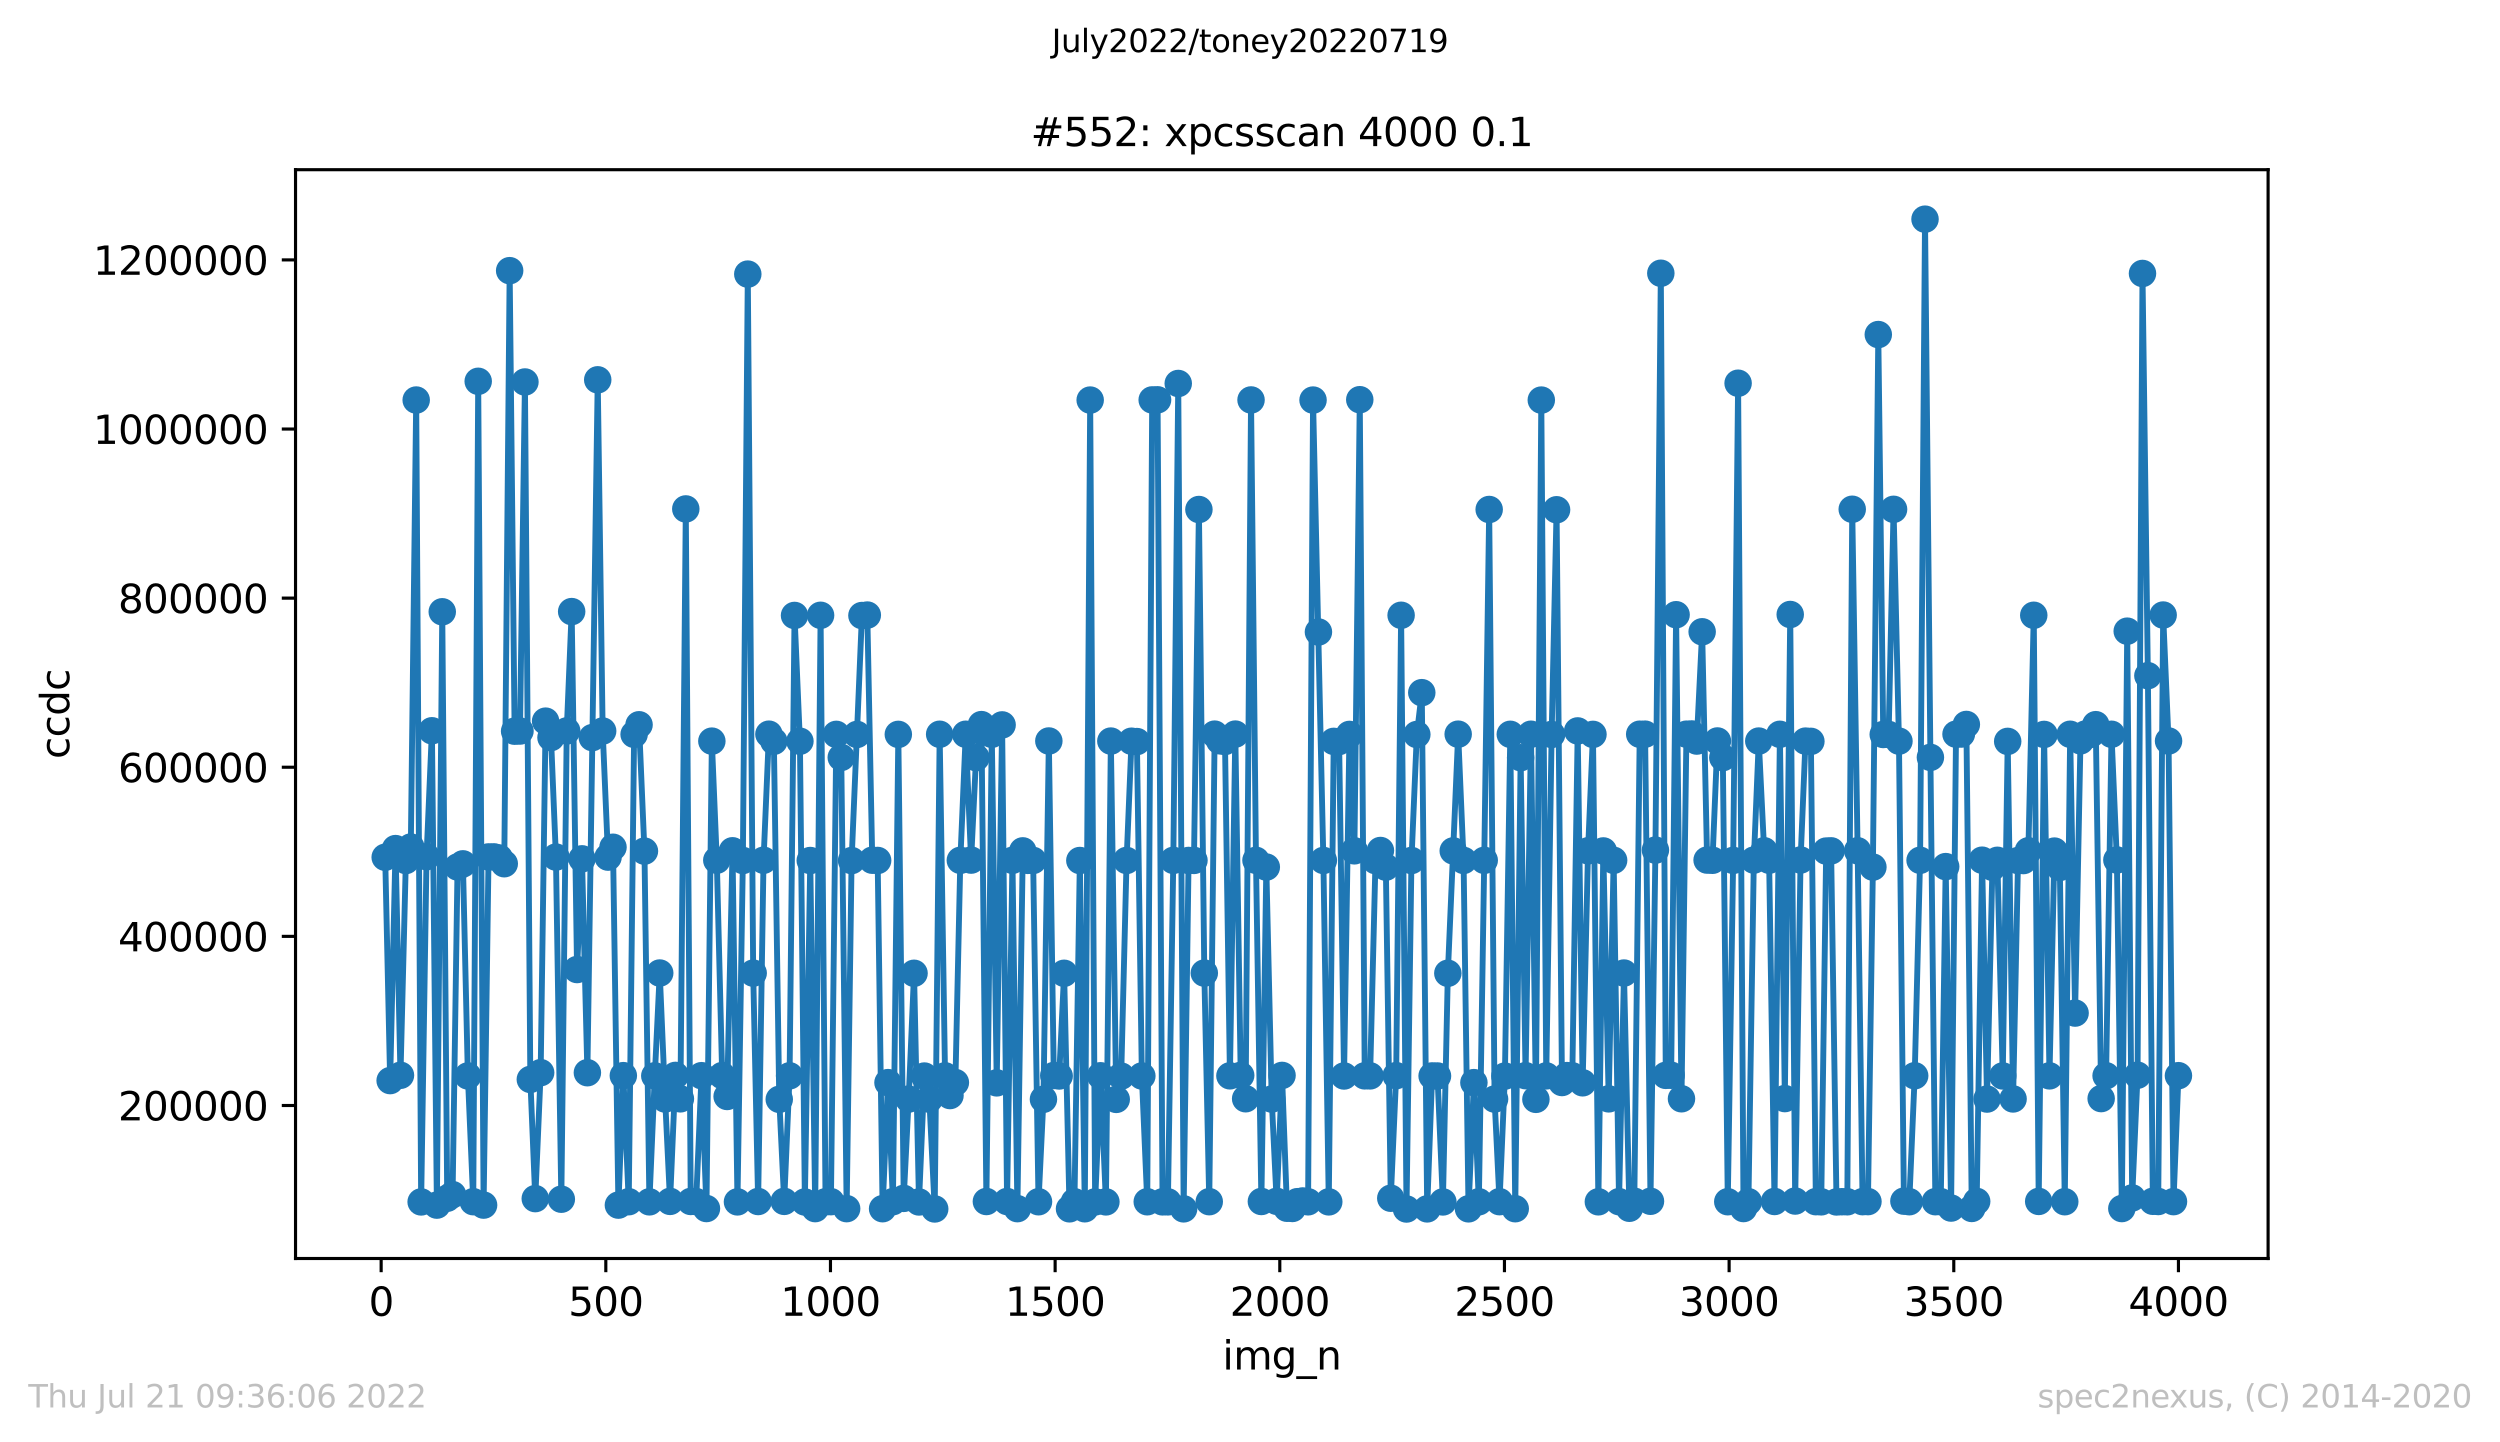 <?xml version="1.0" encoding="utf-8" standalone="no"?>
<!DOCTYPE svg PUBLIC "-//W3C//DTD SVG 1.1//EN"
  "http://www.w3.org/Graphics/SVG/1.1/DTD/svg11.dtd">
<svg xmlns:xlink="http://www.w3.org/1999/xlink" width="636.48pt" height="367.2pt" viewBox="0 0 636.48 367.2" xmlns="http://www.w3.org/2000/svg" version="1.1">
 <defs>
  <style type="text/css">*{stroke-linejoin: round; stroke-linecap: butt}</style>
 </defs>
 <g id="figure_1">
  <g id="patch_1">
   <path d="M 0 367.2 
L 636.48 367.2 
L 636.48 0 
L 0 0 
z
" style="fill: #ffffff"/>
  </g>
  <g id="axes_1">
   <g id="patch_2">
    <path d="M 75.24 320.4 
L 577.44 320.4 
L 577.44 43.2 
L 75.24 43.2 
z
" style="fill: #ffffff"/>
   </g>
   <g id="matplotlib.axis_1">
    <g id="xtick_1">
     <g id="line2d_1">
      <defs>
       <path id="m818be00656" d="M 0 0 
L 0 3.5 
" style="stroke: #000000; stroke-width: 0.8"/>
      </defs>
      <g>
       <use xlink:href="#m818be00656" x="97.038" y="320.4" style="stroke: #000000; stroke-width: 0.8"/>
      </g>
     </g>
     <g id="text_1">
      <!-- 0 -->
      <g transform="translate(93.856 334.998)scale(0.1 -0.1)">
       <defs>
        <path id="DejaVuSans-30" d="M 2034 4250 
Q 1547 4250 1301 3770 
Q 1056 3291 1056 2328 
Q 1056 1369 1301 889 
Q 1547 409 2034 409 
Q 2525 409 2770 889 
Q 3016 1369 3016 2328 
Q 3016 3291 2770 3770 
Q 2525 4250 2034 4250 
z
M 2034 4750 
Q 2819 4750 3233 4129 
Q 3647 3509 3647 2328 
Q 3647 1150 3233 529 
Q 2819 -91 2034 -91 
Q 1250 -91 836 529 
Q 422 1150 422 2328 
Q 422 3509 836 4129 
Q 1250 4750 2034 4750 
z
" transform="scale(0.016)"/>
       </defs>
       <use xlink:href="#DejaVuSans-30"/>
      </g>
     </g>
    </g>
    <g id="xtick_2">
     <g id="line2d_2">
      <g>
       <use xlink:href="#m818be00656" x="154.235" y="320.4" style="stroke: #000000; stroke-width: 0.8"/>
      </g>
     </g>
     <g id="text_2">
      <!-- 500 -->
      <g transform="translate(144.691 334.998)scale(0.1 -0.1)">
       <defs>
        <path id="DejaVuSans-35" d="M 691 4666 
L 3169 4666 
L 3169 4134 
L 1269 4134 
L 1269 2991 
Q 1406 3038 1543 3061 
Q 1681 3084 1819 3084 
Q 2600 3084 3056 2656 
Q 3513 2228 3513 1497 
Q 3513 744 3044 326 
Q 2575 -91 1722 -91 
Q 1428 -91 1123 -41 
Q 819 9 494 109 
L 494 744 
Q 775 591 1075 516 
Q 1375 441 1709 441 
Q 2250 441 2565 725 
Q 2881 1009 2881 1497 
Q 2881 1984 2565 2268 
Q 2250 2553 1709 2553 
Q 1456 2553 1204 2497 
Q 953 2441 691 2322 
L 691 4666 
z
" transform="scale(0.016)"/>
       </defs>
       <use xlink:href="#DejaVuSans-35"/>
       <use xlink:href="#DejaVuSans-30" x="63.623"/>
       <use xlink:href="#DejaVuSans-30" x="127.246"/>
      </g>
     </g>
    </g>
    <g id="xtick_3">
     <g id="line2d_3">
      <g>
       <use xlink:href="#m818be00656" x="211.431" y="320.4" style="stroke: #000000; stroke-width: 0.8"/>
      </g>
     </g>
     <g id="text_3">
      <!-- 1000 -->
      <g transform="translate(198.706 334.998)scale(0.1 -0.1)">
       <defs>
        <path id="DejaVuSans-31" d="M 794 531 
L 1825 531 
L 1825 4091 
L 703 3866 
L 703 4441 
L 1819 4666 
L 2450 4666 
L 2450 531 
L 3481 531 
L 3481 0 
L 794 0 
L 794 531 
z
" transform="scale(0.016)"/>
       </defs>
       <use xlink:href="#DejaVuSans-31"/>
       <use xlink:href="#DejaVuSans-30" x="63.623"/>
       <use xlink:href="#DejaVuSans-30" x="127.246"/>
       <use xlink:href="#DejaVuSans-30" x="190.869"/>
      </g>
     </g>
    </g>
    <g id="xtick_4">
     <g id="line2d_4">
      <g>
       <use xlink:href="#m818be00656" x="268.628" y="320.4" style="stroke: #000000; stroke-width: 0.8"/>
      </g>
     </g>
     <g id="text_4">
      <!-- 1500 -->
      <g transform="translate(255.903 334.998)scale(0.1 -0.1)">
       <use xlink:href="#DejaVuSans-31"/>
       <use xlink:href="#DejaVuSans-35" x="63.623"/>
       <use xlink:href="#DejaVuSans-30" x="127.246"/>
       <use xlink:href="#DejaVuSans-30" x="190.869"/>
      </g>
     </g>
    </g>
    <g id="xtick_5">
     <g id="line2d_5">
      <g>
       <use xlink:href="#m818be00656" x="325.825" y="320.4" style="stroke: #000000; stroke-width: 0.8"/>
      </g>
     </g>
     <g id="text_5">
      <!-- 2000 -->
      <g transform="translate(313.1 334.998)scale(0.1 -0.1)">
       <defs>
        <path id="DejaVuSans-32" d="M 1228 531 
L 3431 531 
L 3431 0 
L 469 0 
L 469 531 
Q 828 903 1448 1529 
Q 2069 2156 2228 2338 
Q 2531 2678 2651 2914 
Q 2772 3150 2772 3378 
Q 2772 3750 2511 3984 
Q 2250 4219 1831 4219 
Q 1534 4219 1204 4116 
Q 875 4013 500 3803 
L 500 4441 
Q 881 4594 1212 4672 
Q 1544 4750 1819 4750 
Q 2544 4750 2975 4387 
Q 3406 4025 3406 3419 
Q 3406 3131 3298 2873 
Q 3191 2616 2906 2266 
Q 2828 2175 2409 1742 
Q 1991 1309 1228 531 
z
" transform="scale(0.016)"/>
       </defs>
       <use xlink:href="#DejaVuSans-32"/>
       <use xlink:href="#DejaVuSans-30" x="63.623"/>
       <use xlink:href="#DejaVuSans-30" x="127.246"/>
       <use xlink:href="#DejaVuSans-30" x="190.869"/>
      </g>
     </g>
    </g>
    <g id="xtick_6">
     <g id="line2d_6">
      <g>
       <use xlink:href="#m818be00656" x="383.022" y="320.4" style="stroke: #000000; stroke-width: 0.8"/>
      </g>
     </g>
     <g id="text_6">
      <!-- 2500 -->
      <g transform="translate(370.297 334.998)scale(0.1 -0.1)">
       <use xlink:href="#DejaVuSans-32"/>
       <use xlink:href="#DejaVuSans-35" x="63.623"/>
       <use xlink:href="#DejaVuSans-30" x="127.246"/>
       <use xlink:href="#DejaVuSans-30" x="190.869"/>
      </g>
     </g>
    </g>
    <g id="xtick_7">
     <g id="line2d_7">
      <g>
       <use xlink:href="#m818be00656" x="440.219" y="320.4" style="stroke: #000000; stroke-width: 0.8"/>
      </g>
     </g>
     <g id="text_7">
      <!-- 3000 -->
      <g transform="translate(427.494 334.998)scale(0.1 -0.1)">
       <defs>
        <path id="DejaVuSans-33" d="M 2597 2516 
Q 3050 2419 3304 2112 
Q 3559 1806 3559 1356 
Q 3559 666 3084 287 
Q 2609 -91 1734 -91 
Q 1441 -91 1130 -33 
Q 819 25 488 141 
L 488 750 
Q 750 597 1062 519 
Q 1375 441 1716 441 
Q 2309 441 2620 675 
Q 2931 909 2931 1356 
Q 2931 1769 2642 2001 
Q 2353 2234 1838 2234 
L 1294 2234 
L 1294 2753 
L 1863 2753 
Q 2328 2753 2575 2939 
Q 2822 3125 2822 3475 
Q 2822 3834 2567 4026 
Q 2313 4219 1838 4219 
Q 1578 4219 1281 4162 
Q 984 4106 628 3988 
L 628 4550 
Q 988 4650 1302 4700 
Q 1616 4750 1894 4750 
Q 2613 4750 3031 4423 
Q 3450 4097 3450 3541 
Q 3450 3153 3228 2886 
Q 3006 2619 2597 2516 
z
" transform="scale(0.016)"/>
       </defs>
       <use xlink:href="#DejaVuSans-33"/>
       <use xlink:href="#DejaVuSans-30" x="63.623"/>
       <use xlink:href="#DejaVuSans-30" x="127.246"/>
       <use xlink:href="#DejaVuSans-30" x="190.869"/>
      </g>
     </g>
    </g>
    <g id="xtick_8">
     <g id="line2d_8">
      <g>
       <use xlink:href="#m818be00656" x="497.416" y="320.4" style="stroke: #000000; stroke-width: 0.8"/>
      </g>
     </g>
     <g id="text_8">
      <!-- 3500 -->
      <g transform="translate(484.691 334.998)scale(0.1 -0.1)">
       <use xlink:href="#DejaVuSans-33"/>
       <use xlink:href="#DejaVuSans-35" x="63.623"/>
       <use xlink:href="#DejaVuSans-30" x="127.246"/>
       <use xlink:href="#DejaVuSans-30" x="190.869"/>
      </g>
     </g>
    </g>
    <g id="xtick_9">
     <g id="line2d_9">
      <g>
       <use xlink:href="#m818be00656" x="554.613" y="320.4" style="stroke: #000000; stroke-width: 0.8"/>
      </g>
     </g>
     <g id="text_9">
      <!-- 4000 -->
      <g transform="translate(541.888 334.998)scale(0.1 -0.1)">
       <defs>
        <path id="DejaVuSans-34" d="M 2419 4116 
L 825 1625 
L 2419 1625 
L 2419 4116 
z
M 2253 4666 
L 3047 4666 
L 3047 1625 
L 3713 1625 
L 3713 1100 
L 3047 1100 
L 3047 0 
L 2419 0 
L 2419 1100 
L 313 1100 
L 313 1709 
L 2253 4666 
z
" transform="scale(0.016)"/>
       </defs>
       <use xlink:href="#DejaVuSans-34"/>
       <use xlink:href="#DejaVuSans-30" x="63.623"/>
       <use xlink:href="#DejaVuSans-30" x="127.246"/>
       <use xlink:href="#DejaVuSans-30" x="190.869"/>
      </g>
     </g>
    </g>
    <g id="text_10">
     <!-- img_n -->
     <g transform="translate(311.238 348.677)scale(0.1 -0.1)">
      <defs>
       <path id="DejaVuSans-69" d="M 603 3500 
L 1178 3500 
L 1178 0 
L 603 0 
L 603 3500 
z
M 603 4863 
L 1178 4863 
L 1178 4134 
L 603 4134 
L 603 4863 
z
" transform="scale(0.016)"/>
       <path id="DejaVuSans-6d" d="M 3328 2828 
Q 3544 3216 3844 3400 
Q 4144 3584 4550 3584 
Q 5097 3584 5394 3201 
Q 5691 2819 5691 2113 
L 5691 0 
L 5113 0 
L 5113 2094 
Q 5113 2597 4934 2840 
Q 4756 3084 4391 3084 
Q 3944 3084 3684 2787 
Q 3425 2491 3425 1978 
L 3425 0 
L 2847 0 
L 2847 2094 
Q 2847 2600 2669 2842 
Q 2491 3084 2119 3084 
Q 1678 3084 1418 2786 
Q 1159 2488 1159 1978 
L 1159 0 
L 581 0 
L 581 3500 
L 1159 3500 
L 1159 2956 
Q 1356 3278 1631 3431 
Q 1906 3584 2284 3584 
Q 2666 3584 2933 3390 
Q 3200 3197 3328 2828 
z
" transform="scale(0.016)"/>
       <path id="DejaVuSans-67" d="M 2906 1791 
Q 2906 2416 2648 2759 
Q 2391 3103 1925 3103 
Q 1463 3103 1205 2759 
Q 947 2416 947 1791 
Q 947 1169 1205 825 
Q 1463 481 1925 481 
Q 2391 481 2648 825 
Q 2906 1169 2906 1791 
z
M 3481 434 
Q 3481 -459 3084 -895 
Q 2688 -1331 1869 -1331 
Q 1566 -1331 1297 -1286 
Q 1028 -1241 775 -1147 
L 775 -588 
Q 1028 -725 1275 -790 
Q 1522 -856 1778 -856 
Q 2344 -856 2625 -561 
Q 2906 -266 2906 331 
L 2906 616 
Q 2728 306 2450 153 
Q 2172 0 1784 0 
Q 1141 0 747 490 
Q 353 981 353 1791 
Q 353 2603 747 3093 
Q 1141 3584 1784 3584 
Q 2172 3584 2450 3431 
Q 2728 3278 2906 2969 
L 2906 3500 
L 3481 3500 
L 3481 434 
z
" transform="scale(0.016)"/>
       <path id="DejaVuSans-5f" d="M 3263 -1063 
L 3263 -1509 
L -63 -1509 
L -63 -1063 
L 3263 -1063 
z
" transform="scale(0.016)"/>
       <path id="DejaVuSans-6e" d="M 3513 2113 
L 3513 0 
L 2938 0 
L 2938 2094 
Q 2938 2591 2744 2837 
Q 2550 3084 2163 3084 
Q 1697 3084 1428 2787 
Q 1159 2491 1159 1978 
L 1159 0 
L 581 0 
L 581 3500 
L 1159 3500 
L 1159 2956 
Q 1366 3272 1645 3428 
Q 1925 3584 2291 3584 
Q 2894 3584 3203 3211 
Q 3513 2838 3513 2113 
z
" transform="scale(0.016)"/>
      </defs>
      <use xlink:href="#DejaVuSans-69"/>
      <use xlink:href="#DejaVuSans-6d" x="27.783"/>
      <use xlink:href="#DejaVuSans-67" x="125.195"/>
      <use xlink:href="#DejaVuSans-5f" x="188.672"/>
      <use xlink:href="#DejaVuSans-6e" x="238.672"/>
     </g>
    </g>
   </g>
   <g id="matplotlib.axis_2">
    <g id="ytick_1">
     <g id="line2d_10">
      <defs>
       <path id="mda69a9fbe6" d="M 0 0 
L -3.5 0 
" style="stroke: #000000; stroke-width: 0.8"/>
      </defs>
      <g>
       <use xlink:href="#mda69a9fbe6" x="75.24" y="281.452" style="stroke: #000000; stroke-width: 0.8"/>
      </g>
     </g>
     <g id="text_11">
      <!-- 200000 -->
      <g transform="translate(30.065 285.251)scale(0.1 -0.1)">
       <use xlink:href="#DejaVuSans-32"/>
       <use xlink:href="#DejaVuSans-30" x="63.623"/>
       <use xlink:href="#DejaVuSans-30" x="127.246"/>
       <use xlink:href="#DejaVuSans-30" x="190.869"/>
       <use xlink:href="#DejaVuSans-30" x="254.492"/>
       <use xlink:href="#DejaVuSans-30" x="318.115"/>
      </g>
     </g>
    </g>
    <g id="ytick_2">
     <g id="line2d_11">
      <g>
       <use xlink:href="#mda69a9fbe6" x="75.24" y="238.395" style="stroke: #000000; stroke-width: 0.8"/>
      </g>
     </g>
     <g id="text_12">
      <!-- 400000 -->
      <g transform="translate(30.065 242.194)scale(0.1 -0.1)">
       <use xlink:href="#DejaVuSans-34"/>
       <use xlink:href="#DejaVuSans-30" x="63.623"/>
       <use xlink:href="#DejaVuSans-30" x="127.246"/>
       <use xlink:href="#DejaVuSans-30" x="190.869"/>
       <use xlink:href="#DejaVuSans-30" x="254.492"/>
       <use xlink:href="#DejaVuSans-30" x="318.115"/>
      </g>
     </g>
    </g>
    <g id="ytick_3">
     <g id="line2d_12">
      <g>
       <use xlink:href="#mda69a9fbe6" x="75.24" y="195.338" style="stroke: #000000; stroke-width: 0.8"/>
      </g>
     </g>
     <g id="text_13">
      <!-- 600000 -->
      <g transform="translate(30.065 199.137)scale(0.1 -0.1)">
       <defs>
        <path id="DejaVuSans-36" d="M 2113 2584 
Q 1688 2584 1439 2293 
Q 1191 2003 1191 1497 
Q 1191 994 1439 701 
Q 1688 409 2113 409 
Q 2538 409 2786 701 
Q 3034 994 3034 1497 
Q 3034 2003 2786 2293 
Q 2538 2584 2113 2584 
z
M 3366 4563 
L 3366 3988 
Q 3128 4100 2886 4159 
Q 2644 4219 2406 4219 
Q 1781 4219 1451 3797 
Q 1122 3375 1075 2522 
Q 1259 2794 1537 2939 
Q 1816 3084 2150 3084 
Q 2853 3084 3261 2657 
Q 3669 2231 3669 1497 
Q 3669 778 3244 343 
Q 2819 -91 2113 -91 
Q 1303 -91 875 529 
Q 447 1150 447 2328 
Q 447 3434 972 4092 
Q 1497 4750 2381 4750 
Q 2619 4750 2861 4703 
Q 3103 4656 3366 4563 
z
" transform="scale(0.016)"/>
       </defs>
       <use xlink:href="#DejaVuSans-36"/>
       <use xlink:href="#DejaVuSans-30" x="63.623"/>
       <use xlink:href="#DejaVuSans-30" x="127.246"/>
       <use xlink:href="#DejaVuSans-30" x="190.869"/>
       <use xlink:href="#DejaVuSans-30" x="254.492"/>
       <use xlink:href="#DejaVuSans-30" x="318.115"/>
      </g>
     </g>
    </g>
    <g id="ytick_4">
     <g id="line2d_13">
      <g>
       <use xlink:href="#mda69a9fbe6" x="75.24" y="152.281" style="stroke: #000000; stroke-width: 0.8"/>
      </g>
     </g>
     <g id="text_14">
      <!-- 800000 -->
      <g transform="translate(30.065 156.081)scale(0.1 -0.1)">
       <defs>
        <path id="DejaVuSans-38" d="M 2034 2216 
Q 1584 2216 1326 1975 
Q 1069 1734 1069 1313 
Q 1069 891 1326 650 
Q 1584 409 2034 409 
Q 2484 409 2743 651 
Q 3003 894 3003 1313 
Q 3003 1734 2745 1975 
Q 2488 2216 2034 2216 
z
M 1403 2484 
Q 997 2584 770 2862 
Q 544 3141 544 3541 
Q 544 4100 942 4425 
Q 1341 4750 2034 4750 
Q 2731 4750 3128 4425 
Q 3525 4100 3525 3541 
Q 3525 3141 3298 2862 
Q 3072 2584 2669 2484 
Q 3125 2378 3379 2068 
Q 3634 1759 3634 1313 
Q 3634 634 3220 271 
Q 2806 -91 2034 -91 
Q 1263 -91 848 271 
Q 434 634 434 1313 
Q 434 1759 690 2068 
Q 947 2378 1403 2484 
z
M 1172 3481 
Q 1172 3119 1398 2916 
Q 1625 2713 2034 2713 
Q 2441 2713 2670 2916 
Q 2900 3119 2900 3481 
Q 2900 3844 2670 4047 
Q 2441 4250 2034 4250 
Q 1625 4250 1398 4047 
Q 1172 3844 1172 3481 
z
" transform="scale(0.016)"/>
       </defs>
       <use xlink:href="#DejaVuSans-38"/>
       <use xlink:href="#DejaVuSans-30" x="63.623"/>
       <use xlink:href="#DejaVuSans-30" x="127.246"/>
       <use xlink:href="#DejaVuSans-30" x="190.869"/>
       <use xlink:href="#DejaVuSans-30" x="254.492"/>
       <use xlink:href="#DejaVuSans-30" x="318.115"/>
      </g>
     </g>
    </g>
    <g id="ytick_5">
     <g id="line2d_14">
      <g>
       <use xlink:href="#mda69a9fbe6" x="75.24" y="109.225" style="stroke: #000000; stroke-width: 0.8"/>
      </g>
     </g>
     <g id="text_15">
      <!-- 1000000 -->
      <g transform="translate(23.703 113.024)scale(0.1 -0.1)">
       <use xlink:href="#DejaVuSans-31"/>
       <use xlink:href="#DejaVuSans-30" x="63.623"/>
       <use xlink:href="#DejaVuSans-30" x="127.246"/>
       <use xlink:href="#DejaVuSans-30" x="190.869"/>
       <use xlink:href="#DejaVuSans-30" x="254.492"/>
       <use xlink:href="#DejaVuSans-30" x="318.115"/>
       <use xlink:href="#DejaVuSans-30" x="381.738"/>
      </g>
     </g>
    </g>
    <g id="ytick_6">
     <g id="line2d_15">
      <g>
       <use xlink:href="#mda69a9fbe6" x="75.24" y="66.168" style="stroke: #000000; stroke-width: 0.8"/>
      </g>
     </g>
     <g id="text_16">
      <!-- 1200000 -->
      <g transform="translate(23.703 69.967)scale(0.1 -0.1)">
       <use xlink:href="#DejaVuSans-31"/>
       <use xlink:href="#DejaVuSans-32" x="63.623"/>
       <use xlink:href="#DejaVuSans-30" x="127.246"/>
       <use xlink:href="#DejaVuSans-30" x="190.869"/>
       <use xlink:href="#DejaVuSans-30" x="254.492"/>
       <use xlink:href="#DejaVuSans-30" x="318.115"/>
       <use xlink:href="#DejaVuSans-30" x="381.738"/>
      </g>
     </g>
    </g>
    <g id="text_17">
     <!-- ccdc -->
     <g transform="translate(17.623 193.222)rotate(-90)scale(0.1 -0.1)">
      <defs>
       <path id="DejaVuSans-63" d="M 3122 3366 
L 3122 2828 
Q 2878 2963 2633 3030 
Q 2388 3097 2138 3097 
Q 1578 3097 1268 2742 
Q 959 2388 959 1747 
Q 959 1106 1268 751 
Q 1578 397 2138 397 
Q 2388 397 2633 464 
Q 2878 531 3122 666 
L 3122 134 
Q 2881 22 2623 -34 
Q 2366 -91 2075 -91 
Q 1284 -91 818 406 
Q 353 903 353 1747 
Q 353 2603 823 3093 
Q 1294 3584 2113 3584 
Q 2378 3584 2631 3529 
Q 2884 3475 3122 3366 
z
" transform="scale(0.016)"/>
       <path id="DejaVuSans-64" d="M 2906 2969 
L 2906 4863 
L 3481 4863 
L 3481 0 
L 2906 0 
L 2906 525 
Q 2725 213 2448 61 
Q 2172 -91 1784 -91 
Q 1150 -91 751 415 
Q 353 922 353 1747 
Q 353 2572 751 3078 
Q 1150 3584 1784 3584 
Q 2172 3584 2448 3432 
Q 2725 3281 2906 2969 
z
M 947 1747 
Q 947 1113 1208 752 
Q 1469 391 1925 391 
Q 2381 391 2643 752 
Q 2906 1113 2906 1747 
Q 2906 2381 2643 2742 
Q 2381 3103 1925 3103 
Q 1469 3103 1208 2742 
Q 947 2381 947 1747 
z
" transform="scale(0.016)"/>
      </defs>
      <use xlink:href="#DejaVuSans-63"/>
      <use xlink:href="#DejaVuSans-63" x="54.98"/>
      <use xlink:href="#DejaVuSans-64" x="109.961"/>
      <use xlink:href="#DejaVuSans-63" x="173.438"/>
     </g>
    </g>
   </g>
   <g id="line2d_16">
    <path d="M 98.067 218.252 
L 99.326 275.11 
L 100.698 216.046 
L 101.957 273.759 
L 103.329 219.085 
L 104.588 215.643 
L 105.96 101.846 
L 107.219 305.997 
L 108.591 218.116 
L 109.964 186.048 
L 111.223 306.814 
L 112.595 155.755 
L 113.854 305.069 
L 115.226 304.142 
L 116.485 220.727 
L 117.857 219.928 
L 119.116 273.923 
L 120.488 305.938 
L 121.747 97.077 
L 123.12 306.81 
L 124.378 218.165 
L 125.751 218.154 
L 127.123 218.444 
L 128.382 219.898 
L 129.754 68.91 
L 131.013 186.156 
L 132.385 186.115 
L 133.644 97.252 
L 135.016 274.815 
L 136.275 305.157 
L 137.648 273.088 
L 138.906 183.599 
L 140.279 187.779 
L 141.537 218.203 
L 142.91 305.31 
L 144.282 186.084 
L 145.541 155.707 
L 146.913 246.835 
L 148.172 218.652 
L 149.544 273.103 
L 152.176 96.699 
L 153.434 186.114 
L 154.807 218.219 
L 156.065 215.706 
L 157.438 306.814 
L 158.696 273.851 
L 160.069 305.943 
L 161.441 186.96 
L 162.7 184.521 
L 164.072 216.691 
L 165.331 305.977 
L 166.704 273.901 
L 167.962 247.726 
L 169.335 279.801 
L 170.593 305.862 
L 171.966 273.788 
L 173.224 279.753 
L 174.597 129.571 
L 175.855 305.881 
L 177.228 305.912 
L 178.6 273.862 
L 179.859 307.682 
L 181.232 188.688 
L 182.49 219.004 
L 183.863 273.833 
L 185.121 279.152 
L 186.494 216.603 
L 187.752 305.989 
L 189.125 219.073 
L 190.383 69.787 
L 191.756 247.748 
L 193.014 305.896 
L 194.387 219.013 
L 195.76 186.917 
L 197.018 188.732 
L 198.391 279.884 
L 199.649 305.859 
L 201.022 273.894 
L 202.28 156.69 
L 203.653 188.71 
L 204.911 306.015 
L 206.284 219.085 
L 207.542 307.703 
L 208.915 156.65 
L 210.173 305.961 
L 211.546 305.935 
L 212.919 186.966 
L 214.177 192.839 
L 215.55 307.711 
L 216.808 219.096 
L 219.439 156.71 
L 220.812 156.591 
L 222.07 219.003 
L 223.443 219.069 
L 224.701 307.726 
L 226.074 275.627 
L 227.332 305.931 
L 228.705 186.968 
L 230.078 305.098 
L 231.336 279.817 
L 232.709 247.791 
L 233.967 306.009 
L 235.34 273.955 
L 236.598 279.832 
L 237.971 307.788 
L 239.229 186.937 
L 240.602 273.897 
L 241.86 278.917 
L 243.233 275.604 
L 244.491 219.033 
L 245.864 186.933 
L 247.237 218.972 
L 248.495 192.894 
L 249.868 184.48 
L 251.126 305.894 
L 252.499 186.951 
L 253.757 275.687 
L 255.13 184.555 
L 256.388 305.896 
L 257.761 219.028 
L 259.019 307.713 
L 260.392 216.626 
L 261.65 219.044 
L 263.023 219.06 
L 264.396 305.955 
L 265.654 279.87 
L 267.027 188.651 
L 268.285 273.821 
L 269.658 273.935 
L 270.916 247.792 
L 272.289 307.755 
L 273.547 305.958 
L 274.92 219.083 
L 276.178 307.741 
L 277.551 101.856 
L 278.809 305.99 
L 280.182 273.882 
L 281.555 305.989 
L 282.813 188.673 
L 284.186 279.895 
L 285.444 273.969 
L 286.817 219.066 
L 288.075 188.71 
L 289.448 188.797 
L 290.706 273.937 
L 292.079 305.958 
L 293.337 101.815 
L 294.71 101.788 
L 295.968 305.983 
L 297.341 305.981 
L 298.714 219.046 
L 299.972 97.632 
L 301.345 307.762 
L 302.603 219.069 
L 303.976 219.054 
L 305.234 129.719 
L 306.607 247.737 
L 307.865 305.938 
L 309.238 186.905 
L 310.496 188.599 
L 311.869 188.781 
L 313.128 273.897 
L 314.5 186.894 
L 315.873 273.782 
L 317.131 279.733 
L 318.504 101.826 
L 319.762 219.034 
L 321.135 305.888 
L 322.393 220.749 
L 323.766 279.813 
L 325.024 305.843 
L 326.397 273.792 
L 327.656 307.611 
L 329.028 307.662 
L 330.287 305.94 
L 331.659 305.756 
L 333.032 305.968 
L 334.29 101.855 
L 336.921 219.067 
L 338.294 305.985 
L 339.552 188.749 
L 340.925 188.789 
L 342.184 273.936 
L 343.556 186.98 
L 344.815 216.613 
L 346.187 101.763 
L 347.446 273.902 
L 348.818 273.908 
L 350.191 219.111 
L 351.449 216.531 
L 352.822 220.772 
L 354.08 305.063 
L 355.453 273.853 
L 356.712 156.644 
L 358.084 307.8 
L 359.343 219.077 
L 360.715 186.999 
L 361.974 176.347 
L 363.346 307.77 
L 364.605 273.924 
L 365.977 273.941 
L 367.35 306.002 
L 368.608 247.787 
L 371.24 186.916 
L 372.612 219.06 
L 373.871 307.759 
L 375.243 275.629 
L 376.502 305.956 
L 377.874 219.036 
L 379.133 129.713 
L 380.505 279.814 
L 381.764 305.936 
L 383.136 273.96 
L 384.509 186.95 
L 385.768 307.727 
L 387.14 192.909 
L 388.399 273.862 
L 389.771 186.931 
L 391.03 279.885 
L 392.402 101.859 
L 393.661 273.909 
L 395.033 186.987 
L 396.292 129.782 
L 397.665 275.6 
L 398.923 273.836 
L 400.296 273.899 
L 401.668 186.086 
L 402.927 275.672 
L 404.299 216.608 
L 405.558 186.968 
L 406.93 305.97 
L 408.189 216.641 
L 409.561 279.759 
L 410.82 219.028 
L 412.193 305.933 
L 413.451 247.731 
L 414.824 307.616 
L 416.082 305.822 
L 417.455 186.926 
L 418.827 186.911 
L 420.2 305.835 
L 421.458 216.432 
L 422.831 69.568 
L 424.089 273.777 
L 425.462 273.752 
L 426.721 156.504 
L 428.093 279.736 
L 429.352 186.915 
L 430.724 186.861 
L 431.983 188.669 
L 433.355 160.846 
L 434.614 218.969 
L 435.986 219.02 
L 437.245 188.645 
L 438.617 192.888 
L 439.876 305.949 
L 441.249 219.052 
L 442.507 97.567 
L 443.88 307.685 
L 445.138 305.95 
L 446.511 218.971 
L 447.769 188.669 
L 449.142 216.598 
L 450.4 219.009 
L 451.773 305.888 
L 453.145 186.949 
L 454.404 279.691 
L 455.777 156.446 
L 457.035 305.775 
L 458.408 218.95 
L 459.666 188.681 
L 461.039 188.745 
L 462.297 305.935 
L 463.67 305.975 
L 464.928 216.676 
L 466.186 216.619 
L 467.559 306.005 
L 470.305 305.962 
L 471.563 129.654 
L 472.936 216.6 
L 474.194 305.933 
L 475.567 305.92 
L 476.825 220.757 
L 478.198 85.176 
L 479.456 186.993 
L 480.829 186.982 
L 482.087 129.668 
L 483.46 188.689 
L 484.718 305.803 
L 486.091 305.946 
L 487.464 273.88 
L 488.836 219.023 
L 490.095 55.8 
L 491.467 192.822 
L 492.726 305.942 
L 494.098 305.935 
L 495.357 220.63 
L 496.729 307.562 
L 497.988 186.914 
L 499.361 186.88 
L 500.619 184.442 
L 501.992 307.66 
L 503.25 305.864 
L 504.623 218.997 
L 505.881 279.81 
L 507.254 220.812 
L 508.512 219.026 
L 509.885 273.928 
L 511.143 188.752 
L 512.516 279.782 
L 513.774 219.088 
L 515.147 219.092 
L 516.405 216.601 
L 517.778 156.643 
L 519.036 305.872 
L 520.409 186.98 
L 521.782 273.905 
L 523.04 216.68 
L 524.413 220.852 
L 525.671 305.948 
L 527.044 186.939 
L 528.302 257.92 
L 529.675 188.613 
L 530.933 186.875 
L 532.306 186.963 
L 533.564 184.498 
L 534.937 279.69 
L 536.195 273.877 
L 537.568 186.94 
L 538.941 218.946 
L 540.199 307.688 
L 541.572 160.692 
L 542.83 304.981 
L 544.203 273.74 
L 545.461 69.623 
L 546.834 172.023 
L 548.092 305.84 
L 549.465 305.893 
L 550.723 156.585 
L 552.096 188.648 
L 553.354 305.926 
L 554.613 273.858 
L 554.613 273.858 
" clip-path="url(#pb3aaab2a0e)" style="fill: none; stroke: #1f77b4; stroke-width: 1.5; stroke-linecap: square"/>
    <defs>
     <path id="me7e6fba257" d="M 0 3 
C 0.796 3 1.559 2.684 2.121 2.121 
C 2.684 1.559 3 0.796 3 0 
C 3 -0.796 2.684 -1.559 2.121 -2.121 
C 1.559 -2.684 0.796 -3 0 -3 
C -0.796 -3 -1.559 -2.684 -2.121 -2.121 
C -2.684 -1.559 -3 -0.796 -3 0 
C -3 0.796 -2.684 1.559 -2.121 2.121 
C -1.559 2.684 -0.796 3 0 3 
z
" style="stroke: #1f77b4"/>
    </defs>
    <g clip-path="url(#pb3aaab2a0e)">
     <use xlink:href="#me7e6fba257" x="98.067" y="218.252" style="fill: #1f77b4; stroke: #1f77b4"/>
     <use xlink:href="#me7e6fba257" x="99.326" y="275.11" style="fill: #1f77b4; stroke: #1f77b4"/>
     <use xlink:href="#me7e6fba257" x="100.698" y="216.046" style="fill: #1f77b4; stroke: #1f77b4"/>
     <use xlink:href="#me7e6fba257" x="101.957" y="273.759" style="fill: #1f77b4; stroke: #1f77b4"/>
     <use xlink:href="#me7e6fba257" x="103.329" y="219.085" style="fill: #1f77b4; stroke: #1f77b4"/>
     <use xlink:href="#me7e6fba257" x="104.588" y="215.643" style="fill: #1f77b4; stroke: #1f77b4"/>
     <use xlink:href="#me7e6fba257" x="105.96" y="101.846" style="fill: #1f77b4; stroke: #1f77b4"/>
     <use xlink:href="#me7e6fba257" x="107.219" y="305.997" style="fill: #1f77b4; stroke: #1f77b4"/>
     <use xlink:href="#me7e6fba257" x="108.591" y="218.116" style="fill: #1f77b4; stroke: #1f77b4"/>
     <use xlink:href="#me7e6fba257" x="109.964" y="186.048" style="fill: #1f77b4; stroke: #1f77b4"/>
     <use xlink:href="#me7e6fba257" x="111.223" y="306.814" style="fill: #1f77b4; stroke: #1f77b4"/>
     <use xlink:href="#me7e6fba257" x="112.595" y="155.755" style="fill: #1f77b4; stroke: #1f77b4"/>
     <use xlink:href="#me7e6fba257" x="113.854" y="305.069" style="fill: #1f77b4; stroke: #1f77b4"/>
     <use xlink:href="#me7e6fba257" x="115.226" y="304.142" style="fill: #1f77b4; stroke: #1f77b4"/>
     <use xlink:href="#me7e6fba257" x="116.485" y="220.727" style="fill: #1f77b4; stroke: #1f77b4"/>
     <use xlink:href="#me7e6fba257" x="117.857" y="219.928" style="fill: #1f77b4; stroke: #1f77b4"/>
     <use xlink:href="#me7e6fba257" x="119.116" y="273.923" style="fill: #1f77b4; stroke: #1f77b4"/>
     <use xlink:href="#me7e6fba257" x="120.488" y="305.938" style="fill: #1f77b4; stroke: #1f77b4"/>
     <use xlink:href="#me7e6fba257" x="121.747" y="97.077" style="fill: #1f77b4; stroke: #1f77b4"/>
     <use xlink:href="#me7e6fba257" x="123.12" y="306.81" style="fill: #1f77b4; stroke: #1f77b4"/>
     <use xlink:href="#me7e6fba257" x="124.378" y="218.165" style="fill: #1f77b4; stroke: #1f77b4"/>
     <use xlink:href="#me7e6fba257" x="125.751" y="218.154" style="fill: #1f77b4; stroke: #1f77b4"/>
     <use xlink:href="#me7e6fba257" x="127.123" y="218.444" style="fill: #1f77b4; stroke: #1f77b4"/>
     <use xlink:href="#me7e6fba257" x="128.382" y="219.898" style="fill: #1f77b4; stroke: #1f77b4"/>
     <use xlink:href="#me7e6fba257" x="129.754" y="68.91" style="fill: #1f77b4; stroke: #1f77b4"/>
     <use xlink:href="#me7e6fba257" x="131.013" y="186.156" style="fill: #1f77b4; stroke: #1f77b4"/>
     <use xlink:href="#me7e6fba257" x="132.385" y="186.115" style="fill: #1f77b4; stroke: #1f77b4"/>
     <use xlink:href="#me7e6fba257" x="133.644" y="97.252" style="fill: #1f77b4; stroke: #1f77b4"/>
     <use xlink:href="#me7e6fba257" x="135.016" y="274.815" style="fill: #1f77b4; stroke: #1f77b4"/>
     <use xlink:href="#me7e6fba257" x="136.275" y="305.157" style="fill: #1f77b4; stroke: #1f77b4"/>
     <use xlink:href="#me7e6fba257" x="137.648" y="273.088" style="fill: #1f77b4; stroke: #1f77b4"/>
     <use xlink:href="#me7e6fba257" x="138.906" y="183.599" style="fill: #1f77b4; stroke: #1f77b4"/>
     <use xlink:href="#me7e6fba257" x="140.279" y="187.779" style="fill: #1f77b4; stroke: #1f77b4"/>
     <use xlink:href="#me7e6fba257" x="141.537" y="218.203" style="fill: #1f77b4; stroke: #1f77b4"/>
     <use xlink:href="#me7e6fba257" x="142.91" y="305.31" style="fill: #1f77b4; stroke: #1f77b4"/>
     <use xlink:href="#me7e6fba257" x="144.282" y="186.084" style="fill: #1f77b4; stroke: #1f77b4"/>
     <use xlink:href="#me7e6fba257" x="145.541" y="155.707" style="fill: #1f77b4; stroke: #1f77b4"/>
     <use xlink:href="#me7e6fba257" x="146.913" y="246.835" style="fill: #1f77b4; stroke: #1f77b4"/>
     <use xlink:href="#me7e6fba257" x="148.172" y="218.652" style="fill: #1f77b4; stroke: #1f77b4"/>
     <use xlink:href="#me7e6fba257" x="149.544" y="273.103" style="fill: #1f77b4; stroke: #1f77b4"/>
     <use xlink:href="#me7e6fba257" x="150.803" y="187.788" style="fill: #1f77b4; stroke: #1f77b4"/>
     <use xlink:href="#me7e6fba257" x="152.176" y="96.699" style="fill: #1f77b4; stroke: #1f77b4"/>
     <use xlink:href="#me7e6fba257" x="153.434" y="186.114" style="fill: #1f77b4; stroke: #1f77b4"/>
     <use xlink:href="#me7e6fba257" x="154.807" y="218.219" style="fill: #1f77b4; stroke: #1f77b4"/>
     <use xlink:href="#me7e6fba257" x="156.065" y="215.706" style="fill: #1f77b4; stroke: #1f77b4"/>
     <use xlink:href="#me7e6fba257" x="157.438" y="306.814" style="fill: #1f77b4; stroke: #1f77b4"/>
     <use xlink:href="#me7e6fba257" x="158.696" y="273.851" style="fill: #1f77b4; stroke: #1f77b4"/>
     <use xlink:href="#me7e6fba257" x="160.069" y="305.943" style="fill: #1f77b4; stroke: #1f77b4"/>
     <use xlink:href="#me7e6fba257" x="161.441" y="186.96" style="fill: #1f77b4; stroke: #1f77b4"/>
     <use xlink:href="#me7e6fba257" x="162.7" y="184.521" style="fill: #1f77b4; stroke: #1f77b4"/>
     <use xlink:href="#me7e6fba257" x="164.072" y="216.691" style="fill: #1f77b4; stroke: #1f77b4"/>
     <use xlink:href="#me7e6fba257" x="165.331" y="305.977" style="fill: #1f77b4; stroke: #1f77b4"/>
     <use xlink:href="#me7e6fba257" x="166.704" y="273.901" style="fill: #1f77b4; stroke: #1f77b4"/>
     <use xlink:href="#me7e6fba257" x="167.962" y="247.726" style="fill: #1f77b4; stroke: #1f77b4"/>
     <use xlink:href="#me7e6fba257" x="169.335" y="279.801" style="fill: #1f77b4; stroke: #1f77b4"/>
     <use xlink:href="#me7e6fba257" x="170.593" y="305.862" style="fill: #1f77b4; stroke: #1f77b4"/>
     <use xlink:href="#me7e6fba257" x="171.966" y="273.788" style="fill: #1f77b4; stroke: #1f77b4"/>
     <use xlink:href="#me7e6fba257" x="173.224" y="279.753" style="fill: #1f77b4; stroke: #1f77b4"/>
     <use xlink:href="#me7e6fba257" x="174.597" y="129.571" style="fill: #1f77b4; stroke: #1f77b4"/>
     <use xlink:href="#me7e6fba257" x="175.855" y="305.881" style="fill: #1f77b4; stroke: #1f77b4"/>
     <use xlink:href="#me7e6fba257" x="177.228" y="305.912" style="fill: #1f77b4; stroke: #1f77b4"/>
     <use xlink:href="#me7e6fba257" x="178.6" y="273.862" style="fill: #1f77b4; stroke: #1f77b4"/>
     <use xlink:href="#me7e6fba257" x="179.859" y="307.682" style="fill: #1f77b4; stroke: #1f77b4"/>
     <use xlink:href="#me7e6fba257" x="181.232" y="188.688" style="fill: #1f77b4; stroke: #1f77b4"/>
     <use xlink:href="#me7e6fba257" x="182.49" y="219.004" style="fill: #1f77b4; stroke: #1f77b4"/>
     <use xlink:href="#me7e6fba257" x="183.863" y="273.833" style="fill: #1f77b4; stroke: #1f77b4"/>
     <use xlink:href="#me7e6fba257" x="185.121" y="279.152" style="fill: #1f77b4; stroke: #1f77b4"/>
     <use xlink:href="#me7e6fba257" x="186.494" y="216.603" style="fill: #1f77b4; stroke: #1f77b4"/>
     <use xlink:href="#me7e6fba257" x="187.752" y="305.989" style="fill: #1f77b4; stroke: #1f77b4"/>
     <use xlink:href="#me7e6fba257" x="189.125" y="219.073" style="fill: #1f77b4; stroke: #1f77b4"/>
     <use xlink:href="#me7e6fba257" x="190.383" y="69.787" style="fill: #1f77b4; stroke: #1f77b4"/>
     <use xlink:href="#me7e6fba257" x="191.756" y="247.748" style="fill: #1f77b4; stroke: #1f77b4"/>
     <use xlink:href="#me7e6fba257" x="193.014" y="305.896" style="fill: #1f77b4; stroke: #1f77b4"/>
     <use xlink:href="#me7e6fba257" x="194.387" y="219.013" style="fill: #1f77b4; stroke: #1f77b4"/>
     <use xlink:href="#me7e6fba257" x="195.76" y="186.917" style="fill: #1f77b4; stroke: #1f77b4"/>
     <use xlink:href="#me7e6fba257" x="197.018" y="188.732" style="fill: #1f77b4; stroke: #1f77b4"/>
     <use xlink:href="#me7e6fba257" x="198.391" y="279.884" style="fill: #1f77b4; stroke: #1f77b4"/>
     <use xlink:href="#me7e6fba257" x="199.649" y="305.859" style="fill: #1f77b4; stroke: #1f77b4"/>
     <use xlink:href="#me7e6fba257" x="201.022" y="273.894" style="fill: #1f77b4; stroke: #1f77b4"/>
     <use xlink:href="#me7e6fba257" x="202.28" y="156.69" style="fill: #1f77b4; stroke: #1f77b4"/>
     <use xlink:href="#me7e6fba257" x="203.653" y="188.71" style="fill: #1f77b4; stroke: #1f77b4"/>
     <use xlink:href="#me7e6fba257" x="204.911" y="306.015" style="fill: #1f77b4; stroke: #1f77b4"/>
     <use xlink:href="#me7e6fba257" x="206.284" y="219.085" style="fill: #1f77b4; stroke: #1f77b4"/>
     <use xlink:href="#me7e6fba257" x="207.542" y="307.703" style="fill: #1f77b4; stroke: #1f77b4"/>
     <use xlink:href="#me7e6fba257" x="208.915" y="156.65" style="fill: #1f77b4; stroke: #1f77b4"/>
     <use xlink:href="#me7e6fba257" x="210.173" y="305.961" style="fill: #1f77b4; stroke: #1f77b4"/>
     <use xlink:href="#me7e6fba257" x="211.546" y="305.935" style="fill: #1f77b4; stroke: #1f77b4"/>
     <use xlink:href="#me7e6fba257" x="212.919" y="186.966" style="fill: #1f77b4; stroke: #1f77b4"/>
     <use xlink:href="#me7e6fba257" x="214.177" y="192.839" style="fill: #1f77b4; stroke: #1f77b4"/>
     <use xlink:href="#me7e6fba257" x="215.55" y="307.711" style="fill: #1f77b4; stroke: #1f77b4"/>
     <use xlink:href="#me7e6fba257" x="216.808" y="219.096" style="fill: #1f77b4; stroke: #1f77b4"/>
     <use xlink:href="#me7e6fba257" x="218.181" y="186.983" style="fill: #1f77b4; stroke: #1f77b4"/>
     <use xlink:href="#me7e6fba257" x="219.439" y="156.71" style="fill: #1f77b4; stroke: #1f77b4"/>
     <use xlink:href="#me7e6fba257" x="220.812" y="156.591" style="fill: #1f77b4; stroke: #1f77b4"/>
     <use xlink:href="#me7e6fba257" x="222.07" y="219.003" style="fill: #1f77b4; stroke: #1f77b4"/>
     <use xlink:href="#me7e6fba257" x="223.443" y="219.069" style="fill: #1f77b4; stroke: #1f77b4"/>
     <use xlink:href="#me7e6fba257" x="224.701" y="307.726" style="fill: #1f77b4; stroke: #1f77b4"/>
     <use xlink:href="#me7e6fba257" x="226.074" y="275.627" style="fill: #1f77b4; stroke: #1f77b4"/>
     <use xlink:href="#me7e6fba257" x="227.332" y="305.931" style="fill: #1f77b4; stroke: #1f77b4"/>
     <use xlink:href="#me7e6fba257" x="228.705" y="186.968" style="fill: #1f77b4; stroke: #1f77b4"/>
     <use xlink:href="#me7e6fba257" x="230.078" y="305.098" style="fill: #1f77b4; stroke: #1f77b4"/>
     <use xlink:href="#me7e6fba257" x="231.336" y="279.817" style="fill: #1f77b4; stroke: #1f77b4"/>
     <use xlink:href="#me7e6fba257" x="232.709" y="247.791" style="fill: #1f77b4; stroke: #1f77b4"/>
     <use xlink:href="#me7e6fba257" x="233.967" y="306.009" style="fill: #1f77b4; stroke: #1f77b4"/>
     <use xlink:href="#me7e6fba257" x="235.34" y="273.955" style="fill: #1f77b4; stroke: #1f77b4"/>
     <use xlink:href="#me7e6fba257" x="236.598" y="279.832" style="fill: #1f77b4; stroke: #1f77b4"/>
     <use xlink:href="#me7e6fba257" x="237.971" y="307.788" style="fill: #1f77b4; stroke: #1f77b4"/>
     <use xlink:href="#me7e6fba257" x="239.229" y="186.937" style="fill: #1f77b4; stroke: #1f77b4"/>
     <use xlink:href="#me7e6fba257" x="240.602" y="273.897" style="fill: #1f77b4; stroke: #1f77b4"/>
     <use xlink:href="#me7e6fba257" x="241.86" y="278.917" style="fill: #1f77b4; stroke: #1f77b4"/>
     <use xlink:href="#me7e6fba257" x="243.233" y="275.604" style="fill: #1f77b4; stroke: #1f77b4"/>
     <use xlink:href="#me7e6fba257" x="244.491" y="219.033" style="fill: #1f77b4; stroke: #1f77b4"/>
     <use xlink:href="#me7e6fba257" x="245.864" y="186.933" style="fill: #1f77b4; stroke: #1f77b4"/>
     <use xlink:href="#me7e6fba257" x="247.237" y="218.972" style="fill: #1f77b4; stroke: #1f77b4"/>
     <use xlink:href="#me7e6fba257" x="248.495" y="192.894" style="fill: #1f77b4; stroke: #1f77b4"/>
     <use xlink:href="#me7e6fba257" x="249.868" y="184.48" style="fill: #1f77b4; stroke: #1f77b4"/>
     <use xlink:href="#me7e6fba257" x="251.126" y="305.894" style="fill: #1f77b4; stroke: #1f77b4"/>
     <use xlink:href="#me7e6fba257" x="252.499" y="186.951" style="fill: #1f77b4; stroke: #1f77b4"/>
     <use xlink:href="#me7e6fba257" x="253.757" y="275.687" style="fill: #1f77b4; stroke: #1f77b4"/>
     <use xlink:href="#me7e6fba257" x="255.13" y="184.555" style="fill: #1f77b4; stroke: #1f77b4"/>
     <use xlink:href="#me7e6fba257" x="256.388" y="305.896" style="fill: #1f77b4; stroke: #1f77b4"/>
     <use xlink:href="#me7e6fba257" x="257.761" y="219.028" style="fill: #1f77b4; stroke: #1f77b4"/>
     <use xlink:href="#me7e6fba257" x="259.019" y="307.713" style="fill: #1f77b4; stroke: #1f77b4"/>
     <use xlink:href="#me7e6fba257" x="260.392" y="216.626" style="fill: #1f77b4; stroke: #1f77b4"/>
     <use xlink:href="#me7e6fba257" x="261.65" y="219.044" style="fill: #1f77b4; stroke: #1f77b4"/>
     <use xlink:href="#me7e6fba257" x="263.023" y="219.06" style="fill: #1f77b4; stroke: #1f77b4"/>
     <use xlink:href="#me7e6fba257" x="264.396" y="305.955" style="fill: #1f77b4; stroke: #1f77b4"/>
     <use xlink:href="#me7e6fba257" x="265.654" y="279.87" style="fill: #1f77b4; stroke: #1f77b4"/>
     <use xlink:href="#me7e6fba257" x="267.027" y="188.651" style="fill: #1f77b4; stroke: #1f77b4"/>
     <use xlink:href="#me7e6fba257" x="268.285" y="273.821" style="fill: #1f77b4; stroke: #1f77b4"/>
     <use xlink:href="#me7e6fba257" x="269.658" y="273.935" style="fill: #1f77b4; stroke: #1f77b4"/>
     <use xlink:href="#me7e6fba257" x="270.916" y="247.792" style="fill: #1f77b4; stroke: #1f77b4"/>
     <use xlink:href="#me7e6fba257" x="272.289" y="307.755" style="fill: #1f77b4; stroke: #1f77b4"/>
     <use xlink:href="#me7e6fba257" x="273.547" y="305.958" style="fill: #1f77b4; stroke: #1f77b4"/>
     <use xlink:href="#me7e6fba257" x="274.92" y="219.083" style="fill: #1f77b4; stroke: #1f77b4"/>
     <use xlink:href="#me7e6fba257" x="276.178" y="307.741" style="fill: #1f77b4; stroke: #1f77b4"/>
     <use xlink:href="#me7e6fba257" x="277.551" y="101.856" style="fill: #1f77b4; stroke: #1f77b4"/>
     <use xlink:href="#me7e6fba257" x="278.809" y="305.99" style="fill: #1f77b4; stroke: #1f77b4"/>
     <use xlink:href="#me7e6fba257" x="280.182" y="273.882" style="fill: #1f77b4; stroke: #1f77b4"/>
     <use xlink:href="#me7e6fba257" x="281.555" y="305.989" style="fill: #1f77b4; stroke: #1f77b4"/>
     <use xlink:href="#me7e6fba257" x="282.813" y="188.673" style="fill: #1f77b4; stroke: #1f77b4"/>
     <use xlink:href="#me7e6fba257" x="284.186" y="279.895" style="fill: #1f77b4; stroke: #1f77b4"/>
     <use xlink:href="#me7e6fba257" x="285.444" y="273.969" style="fill: #1f77b4; stroke: #1f77b4"/>
     <use xlink:href="#me7e6fba257" x="286.817" y="219.066" style="fill: #1f77b4; stroke: #1f77b4"/>
     <use xlink:href="#me7e6fba257" x="288.075" y="188.71" style="fill: #1f77b4; stroke: #1f77b4"/>
     <use xlink:href="#me7e6fba257" x="289.448" y="188.797" style="fill: #1f77b4; stroke: #1f77b4"/>
     <use xlink:href="#me7e6fba257" x="290.706" y="273.937" style="fill: #1f77b4; stroke: #1f77b4"/>
     <use xlink:href="#me7e6fba257" x="292.079" y="305.958" style="fill: #1f77b4; stroke: #1f77b4"/>
     <use xlink:href="#me7e6fba257" x="293.337" y="101.815" style="fill: #1f77b4; stroke: #1f77b4"/>
     <use xlink:href="#me7e6fba257" x="294.71" y="101.788" style="fill: #1f77b4; stroke: #1f77b4"/>
     <use xlink:href="#me7e6fba257" x="295.968" y="305.983" style="fill: #1f77b4; stroke: #1f77b4"/>
     <use xlink:href="#me7e6fba257" x="297.341" y="305.981" style="fill: #1f77b4; stroke: #1f77b4"/>
     <use xlink:href="#me7e6fba257" x="298.714" y="219.046" style="fill: #1f77b4; stroke: #1f77b4"/>
     <use xlink:href="#me7e6fba257" x="299.972" y="97.632" style="fill: #1f77b4; stroke: #1f77b4"/>
     <use xlink:href="#me7e6fba257" x="301.345" y="307.762" style="fill: #1f77b4; stroke: #1f77b4"/>
     <use xlink:href="#me7e6fba257" x="302.603" y="219.069" style="fill: #1f77b4; stroke: #1f77b4"/>
     <use xlink:href="#me7e6fba257" x="303.976" y="219.054" style="fill: #1f77b4; stroke: #1f77b4"/>
     <use xlink:href="#me7e6fba257" x="305.234" y="129.719" style="fill: #1f77b4; stroke: #1f77b4"/>
     <use xlink:href="#me7e6fba257" x="306.607" y="247.737" style="fill: #1f77b4; stroke: #1f77b4"/>
     <use xlink:href="#me7e6fba257" x="307.865" y="305.938" style="fill: #1f77b4; stroke: #1f77b4"/>
     <use xlink:href="#me7e6fba257" x="309.238" y="186.905" style="fill: #1f77b4; stroke: #1f77b4"/>
     <use xlink:href="#me7e6fba257" x="310.496" y="188.599" style="fill: #1f77b4; stroke: #1f77b4"/>
     <use xlink:href="#me7e6fba257" x="311.869" y="188.781" style="fill: #1f77b4; stroke: #1f77b4"/>
     <use xlink:href="#me7e6fba257" x="313.128" y="273.897" style="fill: #1f77b4; stroke: #1f77b4"/>
     <use xlink:href="#me7e6fba257" x="314.5" y="186.894" style="fill: #1f77b4; stroke: #1f77b4"/>
     <use xlink:href="#me7e6fba257" x="315.873" y="273.782" style="fill: #1f77b4; stroke: #1f77b4"/>
     <use xlink:href="#me7e6fba257" x="317.131" y="279.733" style="fill: #1f77b4; stroke: #1f77b4"/>
     <use xlink:href="#me7e6fba257" x="318.504" y="101.826" style="fill: #1f77b4; stroke: #1f77b4"/>
     <use xlink:href="#me7e6fba257" x="319.762" y="219.034" style="fill: #1f77b4; stroke: #1f77b4"/>
     <use xlink:href="#me7e6fba257" x="321.135" y="305.888" style="fill: #1f77b4; stroke: #1f77b4"/>
     <use xlink:href="#me7e6fba257" x="322.393" y="220.749" style="fill: #1f77b4; stroke: #1f77b4"/>
     <use xlink:href="#me7e6fba257" x="323.766" y="279.813" style="fill: #1f77b4; stroke: #1f77b4"/>
     <use xlink:href="#me7e6fba257" x="325.024" y="305.843" style="fill: #1f77b4; stroke: #1f77b4"/>
     <use xlink:href="#me7e6fba257" x="326.397" y="273.792" style="fill: #1f77b4; stroke: #1f77b4"/>
     <use xlink:href="#me7e6fba257" x="327.656" y="307.611" style="fill: #1f77b4; stroke: #1f77b4"/>
     <use xlink:href="#me7e6fba257" x="329.028" y="307.662" style="fill: #1f77b4; stroke: #1f77b4"/>
     <use xlink:href="#me7e6fba257" x="330.287" y="305.94" style="fill: #1f77b4; stroke: #1f77b4"/>
     <use xlink:href="#me7e6fba257" x="331.659" y="305.756" style="fill: #1f77b4; stroke: #1f77b4"/>
     <use xlink:href="#me7e6fba257" x="333.032" y="305.968" style="fill: #1f77b4; stroke: #1f77b4"/>
     <use xlink:href="#me7e6fba257" x="334.29" y="101.855" style="fill: #1f77b4; stroke: #1f77b4"/>
     <use xlink:href="#me7e6fba257" x="335.663" y="160.899" style="fill: #1f77b4; stroke: #1f77b4"/>
     <use xlink:href="#me7e6fba257" x="336.921" y="219.067" style="fill: #1f77b4; stroke: #1f77b4"/>
     <use xlink:href="#me7e6fba257" x="338.294" y="305.985" style="fill: #1f77b4; stroke: #1f77b4"/>
     <use xlink:href="#me7e6fba257" x="339.552" y="188.749" style="fill: #1f77b4; stroke: #1f77b4"/>
     <use xlink:href="#me7e6fba257" x="340.925" y="188.789" style="fill: #1f77b4; stroke: #1f77b4"/>
     <use xlink:href="#me7e6fba257" x="342.184" y="273.936" style="fill: #1f77b4; stroke: #1f77b4"/>
     <use xlink:href="#me7e6fba257" x="343.556" y="186.98" style="fill: #1f77b4; stroke: #1f77b4"/>
     <use xlink:href="#me7e6fba257" x="344.815" y="216.613" style="fill: #1f77b4; stroke: #1f77b4"/>
     <use xlink:href="#me7e6fba257" x="346.187" y="101.763" style="fill: #1f77b4; stroke: #1f77b4"/>
     <use xlink:href="#me7e6fba257" x="347.446" y="273.902" style="fill: #1f77b4; stroke: #1f77b4"/>
     <use xlink:href="#me7e6fba257" x="348.818" y="273.908" style="fill: #1f77b4; stroke: #1f77b4"/>
     <use xlink:href="#me7e6fba257" x="350.191" y="219.111" style="fill: #1f77b4; stroke: #1f77b4"/>
     <use xlink:href="#me7e6fba257" x="351.449" y="216.531" style="fill: #1f77b4; stroke: #1f77b4"/>
     <use xlink:href="#me7e6fba257" x="352.822" y="220.772" style="fill: #1f77b4; stroke: #1f77b4"/>
     <use xlink:href="#me7e6fba257" x="354.08" y="305.063" style="fill: #1f77b4; stroke: #1f77b4"/>
     <use xlink:href="#me7e6fba257" x="355.453" y="273.853" style="fill: #1f77b4; stroke: #1f77b4"/>
     <use xlink:href="#me7e6fba257" x="356.712" y="156.644" style="fill: #1f77b4; stroke: #1f77b4"/>
     <use xlink:href="#me7e6fba257" x="358.084" y="307.8" style="fill: #1f77b4; stroke: #1f77b4"/>
     <use xlink:href="#me7e6fba257" x="359.343" y="219.077" style="fill: #1f77b4; stroke: #1f77b4"/>
     <use xlink:href="#me7e6fba257" x="360.715" y="186.999" style="fill: #1f77b4; stroke: #1f77b4"/>
     <use xlink:href="#me7e6fba257" x="361.974" y="176.347" style="fill: #1f77b4; stroke: #1f77b4"/>
     <use xlink:href="#me7e6fba257" x="363.346" y="307.77" style="fill: #1f77b4; stroke: #1f77b4"/>
     <use xlink:href="#me7e6fba257" x="364.605" y="273.924" style="fill: #1f77b4; stroke: #1f77b4"/>
     <use xlink:href="#me7e6fba257" x="365.977" y="273.941" style="fill: #1f77b4; stroke: #1f77b4"/>
     <use xlink:href="#me7e6fba257" x="367.35" y="306.002" style="fill: #1f77b4; stroke: #1f77b4"/>
     <use xlink:href="#me7e6fba257" x="368.608" y="247.787" style="fill: #1f77b4; stroke: #1f77b4"/>
     <use xlink:href="#me7e6fba257" x="369.981" y="216.628" style="fill: #1f77b4; stroke: #1f77b4"/>
     <use xlink:href="#me7e6fba257" x="371.24" y="186.916" style="fill: #1f77b4; stroke: #1f77b4"/>
     <use xlink:href="#me7e6fba257" x="372.612" y="219.06" style="fill: #1f77b4; stroke: #1f77b4"/>
     <use xlink:href="#me7e6fba257" x="373.871" y="307.759" style="fill: #1f77b4; stroke: #1f77b4"/>
     <use xlink:href="#me7e6fba257" x="375.243" y="275.629" style="fill: #1f77b4; stroke: #1f77b4"/>
     <use xlink:href="#me7e6fba257" x="376.502" y="305.956" style="fill: #1f77b4; stroke: #1f77b4"/>
     <use xlink:href="#me7e6fba257" x="377.874" y="219.036" style="fill: #1f77b4; stroke: #1f77b4"/>
     <use xlink:href="#me7e6fba257" x="379.133" y="129.713" style="fill: #1f77b4; stroke: #1f77b4"/>
     <use xlink:href="#me7e6fba257" x="380.505" y="279.814" style="fill: #1f77b4; stroke: #1f77b4"/>
     <use xlink:href="#me7e6fba257" x="381.764" y="305.936" style="fill: #1f77b4; stroke: #1f77b4"/>
     <use xlink:href="#me7e6fba257" x="383.136" y="273.96" style="fill: #1f77b4; stroke: #1f77b4"/>
     <use xlink:href="#me7e6fba257" x="384.509" y="186.95" style="fill: #1f77b4; stroke: #1f77b4"/>
     <use xlink:href="#me7e6fba257" x="385.768" y="307.727" style="fill: #1f77b4; stroke: #1f77b4"/>
     <use xlink:href="#me7e6fba257" x="387.14" y="192.909" style="fill: #1f77b4; stroke: #1f77b4"/>
     <use xlink:href="#me7e6fba257" x="388.399" y="273.862" style="fill: #1f77b4; stroke: #1f77b4"/>
     <use xlink:href="#me7e6fba257" x="389.771" y="186.931" style="fill: #1f77b4; stroke: #1f77b4"/>
     <use xlink:href="#me7e6fba257" x="391.03" y="279.885" style="fill: #1f77b4; stroke: #1f77b4"/>
     <use xlink:href="#me7e6fba257" x="392.402" y="101.859" style="fill: #1f77b4; stroke: #1f77b4"/>
     <use xlink:href="#me7e6fba257" x="393.661" y="273.909" style="fill: #1f77b4; stroke: #1f77b4"/>
     <use xlink:href="#me7e6fba257" x="395.033" y="186.987" style="fill: #1f77b4; stroke: #1f77b4"/>
     <use xlink:href="#me7e6fba257" x="396.292" y="129.782" style="fill: #1f77b4; stroke: #1f77b4"/>
     <use xlink:href="#me7e6fba257" x="397.665" y="275.6" style="fill: #1f77b4; stroke: #1f77b4"/>
     <use xlink:href="#me7e6fba257" x="398.923" y="273.836" style="fill: #1f77b4; stroke: #1f77b4"/>
     <use xlink:href="#me7e6fba257" x="400.296" y="273.899" style="fill: #1f77b4; stroke: #1f77b4"/>
     <use xlink:href="#me7e6fba257" x="401.668" y="186.086" style="fill: #1f77b4; stroke: #1f77b4"/>
     <use xlink:href="#me7e6fba257" x="402.927" y="275.672" style="fill: #1f77b4; stroke: #1f77b4"/>
     <use xlink:href="#me7e6fba257" x="404.299" y="216.608" style="fill: #1f77b4; stroke: #1f77b4"/>
     <use xlink:href="#me7e6fba257" x="405.558" y="186.968" style="fill: #1f77b4; stroke: #1f77b4"/>
     <use xlink:href="#me7e6fba257" x="406.93" y="305.97" style="fill: #1f77b4; stroke: #1f77b4"/>
     <use xlink:href="#me7e6fba257" x="408.189" y="216.641" style="fill: #1f77b4; stroke: #1f77b4"/>
     <use xlink:href="#me7e6fba257" x="409.561" y="279.759" style="fill: #1f77b4; stroke: #1f77b4"/>
     <use xlink:href="#me7e6fba257" x="410.82" y="219.028" style="fill: #1f77b4; stroke: #1f77b4"/>
     <use xlink:href="#me7e6fba257" x="412.193" y="305.933" style="fill: #1f77b4; stroke: #1f77b4"/>
     <use xlink:href="#me7e6fba257" x="413.451" y="247.731" style="fill: #1f77b4; stroke: #1f77b4"/>
     <use xlink:href="#me7e6fba257" x="414.824" y="307.616" style="fill: #1f77b4; stroke: #1f77b4"/>
     <use xlink:href="#me7e6fba257" x="416.082" y="305.822" style="fill: #1f77b4; stroke: #1f77b4"/>
     <use xlink:href="#me7e6fba257" x="417.455" y="186.926" style="fill: #1f77b4; stroke: #1f77b4"/>
     <use xlink:href="#me7e6fba257" x="418.827" y="186.911" style="fill: #1f77b4; stroke: #1f77b4"/>
     <use xlink:href="#me7e6fba257" x="420.2" y="305.835" style="fill: #1f77b4; stroke: #1f77b4"/>
     <use xlink:href="#me7e6fba257" x="421.458" y="216.432" style="fill: #1f77b4; stroke: #1f77b4"/>
     <use xlink:href="#me7e6fba257" x="422.831" y="69.568" style="fill: #1f77b4; stroke: #1f77b4"/>
     <use xlink:href="#me7e6fba257" x="424.089" y="273.777" style="fill: #1f77b4; stroke: #1f77b4"/>
     <use xlink:href="#me7e6fba257" x="425.462" y="273.752" style="fill: #1f77b4; stroke: #1f77b4"/>
     <use xlink:href="#me7e6fba257" x="426.721" y="156.504" style="fill: #1f77b4; stroke: #1f77b4"/>
     <use xlink:href="#me7e6fba257" x="428.093" y="279.736" style="fill: #1f77b4; stroke: #1f77b4"/>
     <use xlink:href="#me7e6fba257" x="429.352" y="186.915" style="fill: #1f77b4; stroke: #1f77b4"/>
     <use xlink:href="#me7e6fba257" x="430.724" y="186.861" style="fill: #1f77b4; stroke: #1f77b4"/>
     <use xlink:href="#me7e6fba257" x="431.983" y="188.669" style="fill: #1f77b4; stroke: #1f77b4"/>
     <use xlink:href="#me7e6fba257" x="433.355" y="160.846" style="fill: #1f77b4; stroke: #1f77b4"/>
     <use xlink:href="#me7e6fba257" x="434.614" y="218.969" style="fill: #1f77b4; stroke: #1f77b4"/>
     <use xlink:href="#me7e6fba257" x="435.986" y="219.02" style="fill: #1f77b4; stroke: #1f77b4"/>
     <use xlink:href="#me7e6fba257" x="437.245" y="188.645" style="fill: #1f77b4; stroke: #1f77b4"/>
     <use xlink:href="#me7e6fba257" x="438.617" y="192.888" style="fill: #1f77b4; stroke: #1f77b4"/>
     <use xlink:href="#me7e6fba257" x="439.876" y="305.949" style="fill: #1f77b4; stroke: #1f77b4"/>
     <use xlink:href="#me7e6fba257" x="441.249" y="219.052" style="fill: #1f77b4; stroke: #1f77b4"/>
     <use xlink:href="#me7e6fba257" x="442.507" y="97.567" style="fill: #1f77b4; stroke: #1f77b4"/>
     <use xlink:href="#me7e6fba257" x="443.88" y="307.685" style="fill: #1f77b4; stroke: #1f77b4"/>
     <use xlink:href="#me7e6fba257" x="445.138" y="305.95" style="fill: #1f77b4; stroke: #1f77b4"/>
     <use xlink:href="#me7e6fba257" x="446.511" y="218.971" style="fill: #1f77b4; stroke: #1f77b4"/>
     <use xlink:href="#me7e6fba257" x="447.769" y="188.669" style="fill: #1f77b4; stroke: #1f77b4"/>
     <use xlink:href="#me7e6fba257" x="449.142" y="216.598" style="fill: #1f77b4; stroke: #1f77b4"/>
     <use xlink:href="#me7e6fba257" x="450.4" y="219.009" style="fill: #1f77b4; stroke: #1f77b4"/>
     <use xlink:href="#me7e6fba257" x="451.773" y="305.888" style="fill: #1f77b4; stroke: #1f77b4"/>
     <use xlink:href="#me7e6fba257" x="453.145" y="186.949" style="fill: #1f77b4; stroke: #1f77b4"/>
     <use xlink:href="#me7e6fba257" x="454.404" y="279.691" style="fill: #1f77b4; stroke: #1f77b4"/>
     <use xlink:href="#me7e6fba257" x="455.777" y="156.446" style="fill: #1f77b4; stroke: #1f77b4"/>
     <use xlink:href="#me7e6fba257" x="457.035" y="305.775" style="fill: #1f77b4; stroke: #1f77b4"/>
     <use xlink:href="#me7e6fba257" x="458.408" y="218.95" style="fill: #1f77b4; stroke: #1f77b4"/>
     <use xlink:href="#me7e6fba257" x="459.666" y="188.681" style="fill: #1f77b4; stroke: #1f77b4"/>
     <use xlink:href="#me7e6fba257" x="461.039" y="188.745" style="fill: #1f77b4; stroke: #1f77b4"/>
     <use xlink:href="#me7e6fba257" x="462.297" y="305.935" style="fill: #1f77b4; stroke: #1f77b4"/>
     <use xlink:href="#me7e6fba257" x="463.67" y="305.975" style="fill: #1f77b4; stroke: #1f77b4"/>
     <use xlink:href="#me7e6fba257" x="464.928" y="216.676" style="fill: #1f77b4; stroke: #1f77b4"/>
     <use xlink:href="#me7e6fba257" x="466.186" y="216.619" style="fill: #1f77b4; stroke: #1f77b4"/>
     <use xlink:href="#me7e6fba257" x="467.559" y="306.005" style="fill: #1f77b4; stroke: #1f77b4"/>
     <use xlink:href="#me7e6fba257" x="468.932" y="305.948" style="fill: #1f77b4; stroke: #1f77b4"/>
     <use xlink:href="#me7e6fba257" x="470.305" y="305.962" style="fill: #1f77b4; stroke: #1f77b4"/>
     <use xlink:href="#me7e6fba257" x="471.563" y="129.654" style="fill: #1f77b4; stroke: #1f77b4"/>
     <use xlink:href="#me7e6fba257" x="472.936" y="216.6" style="fill: #1f77b4; stroke: #1f77b4"/>
     <use xlink:href="#me7e6fba257" x="474.194" y="305.933" style="fill: #1f77b4; stroke: #1f77b4"/>
     <use xlink:href="#me7e6fba257" x="475.567" y="305.92" style="fill: #1f77b4; stroke: #1f77b4"/>
     <use xlink:href="#me7e6fba257" x="476.825" y="220.757" style="fill: #1f77b4; stroke: #1f77b4"/>
     <use xlink:href="#me7e6fba257" x="478.198" y="85.176" style="fill: #1f77b4; stroke: #1f77b4"/>
     <use xlink:href="#me7e6fba257" x="479.456" y="186.993" style="fill: #1f77b4; stroke: #1f77b4"/>
     <use xlink:href="#me7e6fba257" x="480.829" y="186.982" style="fill: #1f77b4; stroke: #1f77b4"/>
     <use xlink:href="#me7e6fba257" x="482.087" y="129.668" style="fill: #1f77b4; stroke: #1f77b4"/>
     <use xlink:href="#me7e6fba257" x="483.46" y="188.689" style="fill: #1f77b4; stroke: #1f77b4"/>
     <use xlink:href="#me7e6fba257" x="484.718" y="305.803" style="fill: #1f77b4; stroke: #1f77b4"/>
     <use xlink:href="#me7e6fba257" x="486.091" y="305.946" style="fill: #1f77b4; stroke: #1f77b4"/>
     <use xlink:href="#me7e6fba257" x="487.464" y="273.88" style="fill: #1f77b4; stroke: #1f77b4"/>
     <use xlink:href="#me7e6fba257" x="488.836" y="219.023" style="fill: #1f77b4; stroke: #1f77b4"/>
     <use xlink:href="#me7e6fba257" x="490.095" y="55.8" style="fill: #1f77b4; stroke: #1f77b4"/>
     <use xlink:href="#me7e6fba257" x="491.467" y="192.822" style="fill: #1f77b4; stroke: #1f77b4"/>
     <use xlink:href="#me7e6fba257" x="492.726" y="305.942" style="fill: #1f77b4; stroke: #1f77b4"/>
     <use xlink:href="#me7e6fba257" x="494.098" y="305.935" style="fill: #1f77b4; stroke: #1f77b4"/>
     <use xlink:href="#me7e6fba257" x="495.357" y="220.63" style="fill: #1f77b4; stroke: #1f77b4"/>
     <use xlink:href="#me7e6fba257" x="496.729" y="307.562" style="fill: #1f77b4; stroke: #1f77b4"/>
     <use xlink:href="#me7e6fba257" x="497.988" y="186.914" style="fill: #1f77b4; stroke: #1f77b4"/>
     <use xlink:href="#me7e6fba257" x="499.361" y="186.88" style="fill: #1f77b4; stroke: #1f77b4"/>
     <use xlink:href="#me7e6fba257" x="500.619" y="184.442" style="fill: #1f77b4; stroke: #1f77b4"/>
     <use xlink:href="#me7e6fba257" x="501.992" y="307.66" style="fill: #1f77b4; stroke: #1f77b4"/>
     <use xlink:href="#me7e6fba257" x="503.25" y="305.864" style="fill: #1f77b4; stroke: #1f77b4"/>
     <use xlink:href="#me7e6fba257" x="504.623" y="218.997" style="fill: #1f77b4; stroke: #1f77b4"/>
     <use xlink:href="#me7e6fba257" x="505.881" y="279.81" style="fill: #1f77b4; stroke: #1f77b4"/>
     <use xlink:href="#me7e6fba257" x="507.254" y="220.812" style="fill: #1f77b4; stroke: #1f77b4"/>
     <use xlink:href="#me7e6fba257" x="508.512" y="219.026" style="fill: #1f77b4; stroke: #1f77b4"/>
     <use xlink:href="#me7e6fba257" x="509.885" y="273.928" style="fill: #1f77b4; stroke: #1f77b4"/>
     <use xlink:href="#me7e6fba257" x="511.143" y="188.752" style="fill: #1f77b4; stroke: #1f77b4"/>
     <use xlink:href="#me7e6fba257" x="512.516" y="279.782" style="fill: #1f77b4; stroke: #1f77b4"/>
     <use xlink:href="#me7e6fba257" x="513.774" y="219.088" style="fill: #1f77b4; stroke: #1f77b4"/>
     <use xlink:href="#me7e6fba257" x="515.147" y="219.092" style="fill: #1f77b4; stroke: #1f77b4"/>
     <use xlink:href="#me7e6fba257" x="516.405" y="216.601" style="fill: #1f77b4; stroke: #1f77b4"/>
     <use xlink:href="#me7e6fba257" x="517.778" y="156.643" style="fill: #1f77b4; stroke: #1f77b4"/>
     <use xlink:href="#me7e6fba257" x="519.036" y="305.872" style="fill: #1f77b4; stroke: #1f77b4"/>
     <use xlink:href="#me7e6fba257" x="520.409" y="186.98" style="fill: #1f77b4; stroke: #1f77b4"/>
     <use xlink:href="#me7e6fba257" x="521.782" y="273.905" style="fill: #1f77b4; stroke: #1f77b4"/>
     <use xlink:href="#me7e6fba257" x="523.04" y="216.68" style="fill: #1f77b4; stroke: #1f77b4"/>
     <use xlink:href="#me7e6fba257" x="524.413" y="220.852" style="fill: #1f77b4; stroke: #1f77b4"/>
     <use xlink:href="#me7e6fba257" x="525.671" y="305.948" style="fill: #1f77b4; stroke: #1f77b4"/>
     <use xlink:href="#me7e6fba257" x="527.044" y="186.939" style="fill: #1f77b4; stroke: #1f77b4"/>
     <use xlink:href="#me7e6fba257" x="528.302" y="257.92" style="fill: #1f77b4; stroke: #1f77b4"/>
     <use xlink:href="#me7e6fba257" x="529.675" y="188.613" style="fill: #1f77b4; stroke: #1f77b4"/>
     <use xlink:href="#me7e6fba257" x="530.933" y="186.875" style="fill: #1f77b4; stroke: #1f77b4"/>
     <use xlink:href="#me7e6fba257" x="532.306" y="186.963" style="fill: #1f77b4; stroke: #1f77b4"/>
     <use xlink:href="#me7e6fba257" x="533.564" y="184.498" style="fill: #1f77b4; stroke: #1f77b4"/>
     <use xlink:href="#me7e6fba257" x="534.937" y="279.69" style="fill: #1f77b4; stroke: #1f77b4"/>
     <use xlink:href="#me7e6fba257" x="536.195" y="273.877" style="fill: #1f77b4; stroke: #1f77b4"/>
     <use xlink:href="#me7e6fba257" x="537.568" y="186.94" style="fill: #1f77b4; stroke: #1f77b4"/>
     <use xlink:href="#me7e6fba257" x="538.941" y="218.946" style="fill: #1f77b4; stroke: #1f77b4"/>
     <use xlink:href="#me7e6fba257" x="540.199" y="307.688" style="fill: #1f77b4; stroke: #1f77b4"/>
     <use xlink:href="#me7e6fba257" x="541.572" y="160.692" style="fill: #1f77b4; stroke: #1f77b4"/>
     <use xlink:href="#me7e6fba257" x="542.83" y="304.981" style="fill: #1f77b4; stroke: #1f77b4"/>
     <use xlink:href="#me7e6fba257" x="544.203" y="273.74" style="fill: #1f77b4; stroke: #1f77b4"/>
     <use xlink:href="#me7e6fba257" x="545.461" y="69.623" style="fill: #1f77b4; stroke: #1f77b4"/>
     <use xlink:href="#me7e6fba257" x="546.834" y="172.023" style="fill: #1f77b4; stroke: #1f77b4"/>
     <use xlink:href="#me7e6fba257" x="548.092" y="305.84" style="fill: #1f77b4; stroke: #1f77b4"/>
     <use xlink:href="#me7e6fba257" x="549.465" y="305.893" style="fill: #1f77b4; stroke: #1f77b4"/>
     <use xlink:href="#me7e6fba257" x="550.723" y="156.585" style="fill: #1f77b4; stroke: #1f77b4"/>
     <use xlink:href="#me7e6fba257" x="552.096" y="188.648" style="fill: #1f77b4; stroke: #1f77b4"/>
     <use xlink:href="#me7e6fba257" x="553.354" y="305.926" style="fill: #1f77b4; stroke: #1f77b4"/>
     <use xlink:href="#me7e6fba257" x="554.613" y="273.858" style="fill: #1f77b4; stroke: #1f77b4"/>
    </g>
   </g>
   <g id="patch_3">
    <path d="M 75.24 320.4 
L 75.24 43.2 
" style="fill: none; stroke: #000000; stroke-width: 0.8; stroke-linejoin: miter; stroke-linecap: square"/>
   </g>
   <g id="patch_4">
    <path d="M 577.44 320.4 
L 577.44 43.2 
" style="fill: none; stroke: #000000; stroke-width: 0.8; stroke-linejoin: miter; stroke-linecap: square"/>
   </g>
   <g id="patch_5">
    <path d="M 75.24 320.4 
L 577.44 320.4 
" style="fill: none; stroke: #000000; stroke-width: 0.8; stroke-linejoin: miter; stroke-linecap: square"/>
   </g>
   <g id="patch_6">
    <path d="M 75.24 43.2 
L 577.44 43.2 
" style="fill: none; stroke: #000000; stroke-width: 0.8; stroke-linejoin: miter; stroke-linecap: square"/>
   </g>
   <g id="text_18">
    <!-- #552: xpcsscan 4000 0.1 -->
    <g transform="translate(262.404 37.2)scale(0.1 -0.1)">
     <defs>
      <path id="DejaVuSans-23" d="M 3272 2816 
L 2363 2816 
L 2100 1772 
L 3016 1772 
L 3272 2816 
z
M 2803 4594 
L 2478 3297 
L 3391 3297 
L 3719 4594 
L 4219 4594 
L 3897 3297 
L 4872 3297 
L 4872 2816 
L 3775 2816 
L 3519 1772 
L 4513 1772 
L 4513 1294 
L 3397 1294 
L 3072 0 
L 2572 0 
L 2894 1294 
L 1978 1294 
L 1656 0 
L 1153 0 
L 1478 1294 
L 494 1294 
L 494 1772 
L 1594 1772 
L 1856 2816 
L 850 2816 
L 850 3297 
L 1978 3297 
L 2297 4594 
L 2803 4594 
z
" transform="scale(0.016)"/>
      <path id="DejaVuSans-3a" d="M 750 794 
L 1409 794 
L 1409 0 
L 750 0 
L 750 794 
z
M 750 3309 
L 1409 3309 
L 1409 2516 
L 750 2516 
L 750 3309 
z
" transform="scale(0.016)"/>
      <path id="DejaVuSans-20" transform="scale(0.016)"/>
      <path id="DejaVuSans-78" d="M 3513 3500 
L 2247 1797 
L 3578 0 
L 2900 0 
L 1881 1375 
L 863 0 
L 184 0 
L 1544 1831 
L 300 3500 
L 978 3500 
L 1906 2253 
L 2834 3500 
L 3513 3500 
z
" transform="scale(0.016)"/>
      <path id="DejaVuSans-70" d="M 1159 525 
L 1159 -1331 
L 581 -1331 
L 581 3500 
L 1159 3500 
L 1159 2969 
Q 1341 3281 1617 3432 
Q 1894 3584 2278 3584 
Q 2916 3584 3314 3078 
Q 3713 2572 3713 1747 
Q 3713 922 3314 415 
Q 2916 -91 2278 -91 
Q 1894 -91 1617 61 
Q 1341 213 1159 525 
z
M 3116 1747 
Q 3116 2381 2855 2742 
Q 2594 3103 2138 3103 
Q 1681 3103 1420 2742 
Q 1159 2381 1159 1747 
Q 1159 1113 1420 752 
Q 1681 391 2138 391 
Q 2594 391 2855 752 
Q 3116 1113 3116 1747 
z
" transform="scale(0.016)"/>
      <path id="DejaVuSans-73" d="M 2834 3397 
L 2834 2853 
Q 2591 2978 2328 3040 
Q 2066 3103 1784 3103 
Q 1356 3103 1142 2972 
Q 928 2841 928 2578 
Q 928 2378 1081 2264 
Q 1234 2150 1697 2047 
L 1894 2003 
Q 2506 1872 2764 1633 
Q 3022 1394 3022 966 
Q 3022 478 2636 193 
Q 2250 -91 1575 -91 
Q 1294 -91 989 -36 
Q 684 19 347 128 
L 347 722 
Q 666 556 975 473 
Q 1284 391 1588 391 
Q 1994 391 2212 530 
Q 2431 669 2431 922 
Q 2431 1156 2273 1281 
Q 2116 1406 1581 1522 
L 1381 1569 
Q 847 1681 609 1914 
Q 372 2147 372 2553 
Q 372 3047 722 3315 
Q 1072 3584 1716 3584 
Q 2034 3584 2315 3537 
Q 2597 3491 2834 3397 
z
" transform="scale(0.016)"/>
      <path id="DejaVuSans-61" d="M 2194 1759 
Q 1497 1759 1228 1600 
Q 959 1441 959 1056 
Q 959 750 1161 570 
Q 1363 391 1709 391 
Q 2188 391 2477 730 
Q 2766 1069 2766 1631 
L 2766 1759 
L 2194 1759 
z
M 3341 1997 
L 3341 0 
L 2766 0 
L 2766 531 
Q 2569 213 2275 61 
Q 1981 -91 1556 -91 
Q 1019 -91 701 211 
Q 384 513 384 1019 
Q 384 1609 779 1909 
Q 1175 2209 1959 2209 
L 2766 2209 
L 2766 2266 
Q 2766 2663 2505 2880 
Q 2244 3097 1772 3097 
Q 1472 3097 1187 3025 
Q 903 2953 641 2809 
L 641 3341 
Q 956 3463 1253 3523 
Q 1550 3584 1831 3584 
Q 2591 3584 2966 3190 
Q 3341 2797 3341 1997 
z
" transform="scale(0.016)"/>
      <path id="DejaVuSans-2e" d="M 684 794 
L 1344 794 
L 1344 0 
L 684 0 
L 684 794 
z
" transform="scale(0.016)"/>
     </defs>
     <use xlink:href="#DejaVuSans-23"/>
     <use xlink:href="#DejaVuSans-35" x="83.789"/>
     <use xlink:href="#DejaVuSans-35" x="147.412"/>
     <use xlink:href="#DejaVuSans-32" x="211.035"/>
     <use xlink:href="#DejaVuSans-3a" x="274.658"/>
     <use xlink:href="#DejaVuSans-20" x="308.35"/>
     <use xlink:href="#DejaVuSans-78" x="340.137"/>
     <use xlink:href="#DejaVuSans-70" x="399.316"/>
     <use xlink:href="#DejaVuSans-63" x="462.793"/>
     <use xlink:href="#DejaVuSans-73" x="517.773"/>
     <use xlink:href="#DejaVuSans-73" x="569.873"/>
     <use xlink:href="#DejaVuSans-63" x="621.973"/>
     <use xlink:href="#DejaVuSans-61" x="676.953"/>
     <use xlink:href="#DejaVuSans-6e" x="738.232"/>
     <use xlink:href="#DejaVuSans-20" x="801.611"/>
     <use xlink:href="#DejaVuSans-34" x="833.398"/>
     <use xlink:href="#DejaVuSans-30" x="897.021"/>
     <use xlink:href="#DejaVuSans-30" x="960.645"/>
     <use xlink:href="#DejaVuSans-30" x="1024.268"/>
     <use xlink:href="#DejaVuSans-20" x="1087.891"/>
     <use xlink:href="#DejaVuSans-30" x="1119.678"/>
     <use xlink:href="#DejaVuSans-2e" x="1183.301"/>
     <use xlink:href="#DejaVuSans-31" x="1215.088"/>
    </g>
   </g>
  </g>
  <g id="text_19">
   <!-- July2022/toney20220719 -->
   <g transform="translate(267.779 13.279)scale(0.08 -0.08)">
    <defs>
     <path id="DejaVuSans-4a" d="M 628 4666 
L 1259 4666 
L 1259 325 
Q 1259 -519 939 -900 
Q 619 -1281 -91 -1281 
L -331 -1281 
L -331 -750 
L -134 -750 
Q 284 -750 456 -515 
Q 628 -281 628 325 
L 628 4666 
z
" transform="scale(0.016)"/>
     <path id="DejaVuSans-75" d="M 544 1381 
L 544 3500 
L 1119 3500 
L 1119 1403 
Q 1119 906 1312 657 
Q 1506 409 1894 409 
Q 2359 409 2629 706 
Q 2900 1003 2900 1516 
L 2900 3500 
L 3475 3500 
L 3475 0 
L 2900 0 
L 2900 538 
Q 2691 219 2414 64 
Q 2138 -91 1772 -91 
Q 1169 -91 856 284 
Q 544 659 544 1381 
z
M 1991 3584 
L 1991 3584 
z
" transform="scale(0.016)"/>
     <path id="DejaVuSans-6c" d="M 603 4863 
L 1178 4863 
L 1178 0 
L 603 0 
L 603 4863 
z
" transform="scale(0.016)"/>
     <path id="DejaVuSans-79" d="M 2059 -325 
Q 1816 -950 1584 -1140 
Q 1353 -1331 966 -1331 
L 506 -1331 
L 506 -850 
L 844 -850 
Q 1081 -850 1212 -737 
Q 1344 -625 1503 -206 
L 1606 56 
L 191 3500 
L 800 3500 
L 1894 763 
L 2988 3500 
L 3597 3500 
L 2059 -325 
z
" transform="scale(0.016)"/>
     <path id="DejaVuSans-2f" d="M 1625 4666 
L 2156 4666 
L 531 -594 
L 0 -594 
L 1625 4666 
z
" transform="scale(0.016)"/>
     <path id="DejaVuSans-74" d="M 1172 4494 
L 1172 3500 
L 2356 3500 
L 2356 3053 
L 1172 3053 
L 1172 1153 
Q 1172 725 1289 603 
Q 1406 481 1766 481 
L 2356 481 
L 2356 0 
L 1766 0 
Q 1100 0 847 248 
Q 594 497 594 1153 
L 594 3053 
L 172 3053 
L 172 3500 
L 594 3500 
L 594 4494 
L 1172 4494 
z
" transform="scale(0.016)"/>
     <path id="DejaVuSans-6f" d="M 1959 3097 
Q 1497 3097 1228 2736 
Q 959 2375 959 1747 
Q 959 1119 1226 758 
Q 1494 397 1959 397 
Q 2419 397 2687 759 
Q 2956 1122 2956 1747 
Q 2956 2369 2687 2733 
Q 2419 3097 1959 3097 
z
M 1959 3584 
Q 2709 3584 3137 3096 
Q 3566 2609 3566 1747 
Q 3566 888 3137 398 
Q 2709 -91 1959 -91 
Q 1206 -91 779 398 
Q 353 888 353 1747 
Q 353 2609 779 3096 
Q 1206 3584 1959 3584 
z
" transform="scale(0.016)"/>
     <path id="DejaVuSans-65" d="M 3597 1894 
L 3597 1613 
L 953 1613 
Q 991 1019 1311 708 
Q 1631 397 2203 397 
Q 2534 397 2845 478 
Q 3156 559 3463 722 
L 3463 178 
Q 3153 47 2828 -22 
Q 2503 -91 2169 -91 
Q 1331 -91 842 396 
Q 353 884 353 1716 
Q 353 2575 817 3079 
Q 1281 3584 2069 3584 
Q 2775 3584 3186 3129 
Q 3597 2675 3597 1894 
z
M 3022 2063 
Q 3016 2534 2758 2815 
Q 2500 3097 2075 3097 
Q 1594 3097 1305 2825 
Q 1016 2553 972 2059 
L 3022 2063 
z
" transform="scale(0.016)"/>
     <path id="DejaVuSans-37" d="M 525 4666 
L 3525 4666 
L 3525 4397 
L 1831 0 
L 1172 0 
L 2766 4134 
L 525 4134 
L 525 4666 
z
" transform="scale(0.016)"/>
     <path id="DejaVuSans-39" d="M 703 97 
L 703 672 
Q 941 559 1184 500 
Q 1428 441 1663 441 
Q 2288 441 2617 861 
Q 2947 1281 2994 2138 
Q 2813 1869 2534 1725 
Q 2256 1581 1919 1581 
Q 1219 1581 811 2004 
Q 403 2428 403 3163 
Q 403 3881 828 4315 
Q 1253 4750 1959 4750 
Q 2769 4750 3195 4129 
Q 3622 3509 3622 2328 
Q 3622 1225 3098 567 
Q 2575 -91 1691 -91 
Q 1453 -91 1209 -44 
Q 966 3 703 97 
z
M 1959 2075 
Q 2384 2075 2632 2365 
Q 2881 2656 2881 3163 
Q 2881 3666 2632 3958 
Q 2384 4250 1959 4250 
Q 1534 4250 1286 3958 
Q 1038 3666 1038 3163 
Q 1038 2656 1286 2365 
Q 1534 2075 1959 2075 
z
" transform="scale(0.016)"/>
    </defs>
    <use xlink:href="#DejaVuSans-4a"/>
    <use xlink:href="#DejaVuSans-75" x="29.492"/>
    <use xlink:href="#DejaVuSans-6c" x="92.871"/>
    <use xlink:href="#DejaVuSans-79" x="120.654"/>
    <use xlink:href="#DejaVuSans-32" x="179.834"/>
    <use xlink:href="#DejaVuSans-30" x="243.457"/>
    <use xlink:href="#DejaVuSans-32" x="307.08"/>
    <use xlink:href="#DejaVuSans-32" x="370.703"/>
    <use xlink:href="#DejaVuSans-2f" x="434.326"/>
    <use xlink:href="#DejaVuSans-74" x="468.018"/>
    <use xlink:href="#DejaVuSans-6f" x="507.227"/>
    <use xlink:href="#DejaVuSans-6e" x="568.408"/>
    <use xlink:href="#DejaVuSans-65" x="631.787"/>
    <use xlink:href="#DejaVuSans-79" x="693.311"/>
    <use xlink:href="#DejaVuSans-32" x="752.49"/>
    <use xlink:href="#DejaVuSans-30" x="816.113"/>
    <use xlink:href="#DejaVuSans-32" x="879.736"/>
    <use xlink:href="#DejaVuSans-32" x="943.359"/>
    <use xlink:href="#DejaVuSans-30" x="1006.982"/>
    <use xlink:href="#DejaVuSans-37" x="1070.605"/>
    <use xlink:href="#DejaVuSans-31" x="1134.229"/>
    <use xlink:href="#DejaVuSans-39" x="1197.852"/>
   </g>
  </g>
  <g id="text_20">
   <!-- Thu Jul 21 09:36:06 2022 -->
   <g style="fill: #808080; opacity: 0.5" transform="translate(7.2 358.336)scale(0.08 -0.08)">
    <defs>
     <path id="DejaVuSans-54" d="M -19 4666 
L 3928 4666 
L 3928 4134 
L 2272 4134 
L 2272 0 
L 1638 0 
L 1638 4134 
L -19 4134 
L -19 4666 
z
" transform="scale(0.016)"/>
     <path id="DejaVuSans-68" d="M 3513 2113 
L 3513 0 
L 2938 0 
L 2938 2094 
Q 2938 2591 2744 2837 
Q 2550 3084 2163 3084 
Q 1697 3084 1428 2787 
Q 1159 2491 1159 1978 
L 1159 0 
L 581 0 
L 581 4863 
L 1159 4863 
L 1159 2956 
Q 1366 3272 1645 3428 
Q 1925 3584 2291 3584 
Q 2894 3584 3203 3211 
Q 3513 2838 3513 2113 
z
" transform="scale(0.016)"/>
    </defs>
    <use xlink:href="#DejaVuSans-54"/>
    <use xlink:href="#DejaVuSans-68" x="61.084"/>
    <use xlink:href="#DejaVuSans-75" x="124.463"/>
    <use xlink:href="#DejaVuSans-20" x="187.842"/>
    <use xlink:href="#DejaVuSans-4a" x="219.629"/>
    <use xlink:href="#DejaVuSans-75" x="249.121"/>
    <use xlink:href="#DejaVuSans-6c" x="312.5"/>
    <use xlink:href="#DejaVuSans-20" x="340.283"/>
    <use xlink:href="#DejaVuSans-32" x="372.07"/>
    <use xlink:href="#DejaVuSans-31" x="435.693"/>
    <use xlink:href="#DejaVuSans-20" x="499.316"/>
    <use xlink:href="#DejaVuSans-30" x="531.104"/>
    <use xlink:href="#DejaVuSans-39" x="594.727"/>
    <use xlink:href="#DejaVuSans-3a" x="658.35"/>
    <use xlink:href="#DejaVuSans-33" x="692.041"/>
    <use xlink:href="#DejaVuSans-36" x="755.664"/>
    <use xlink:href="#DejaVuSans-3a" x="819.287"/>
    <use xlink:href="#DejaVuSans-30" x="852.979"/>
    <use xlink:href="#DejaVuSans-36" x="916.602"/>
    <use xlink:href="#DejaVuSans-20" x="980.225"/>
    <use xlink:href="#DejaVuSans-32" x="1012.012"/>
    <use xlink:href="#DejaVuSans-30" x="1075.635"/>
    <use xlink:href="#DejaVuSans-32" x="1139.258"/>
    <use xlink:href="#DejaVuSans-32" x="1202.881"/>
   </g>
  </g>
  <g id="text_21">
   <!-- spec2nexus, (C) 2014-2020 -->
   <g style="fill: #808080; opacity: 0.5" transform="translate(518.735 358.336)scale(0.08 -0.08)">
    <defs>
     <path id="DejaVuSans-2c" d="M 750 794 
L 1409 794 
L 1409 256 
L 897 -744 
L 494 -744 
L 750 256 
L 750 794 
z
" transform="scale(0.016)"/>
     <path id="DejaVuSans-28" d="M 1984 4856 
Q 1566 4138 1362 3434 
Q 1159 2731 1159 2009 
Q 1159 1288 1364 580 
Q 1569 -128 1984 -844 
L 1484 -844 
Q 1016 -109 783 600 
Q 550 1309 550 2009 
Q 550 2706 781 3412 
Q 1013 4119 1484 4856 
L 1984 4856 
z
" transform="scale(0.016)"/>
     <path id="DejaVuSans-43" d="M 4122 4306 
L 4122 3641 
Q 3803 3938 3442 4084 
Q 3081 4231 2675 4231 
Q 1875 4231 1450 3742 
Q 1025 3253 1025 2328 
Q 1025 1406 1450 917 
Q 1875 428 2675 428 
Q 3081 428 3442 575 
Q 3803 722 4122 1019 
L 4122 359 
Q 3791 134 3420 21 
Q 3050 -91 2638 -91 
Q 1578 -91 968 557 
Q 359 1206 359 2328 
Q 359 3453 968 4101 
Q 1578 4750 2638 4750 
Q 3056 4750 3426 4639 
Q 3797 4528 4122 4306 
z
" transform="scale(0.016)"/>
     <path id="DejaVuSans-29" d="M 513 4856 
L 1013 4856 
Q 1481 4119 1714 3412 
Q 1947 2706 1947 2009 
Q 1947 1309 1714 600 
Q 1481 -109 1013 -844 
L 513 -844 
Q 928 -128 1133 580 
Q 1338 1288 1338 2009 
Q 1338 2731 1133 3434 
Q 928 4138 513 4856 
z
" transform="scale(0.016)"/>
     <path id="DejaVuSans-2d" d="M 313 2009 
L 1997 2009 
L 1997 1497 
L 313 1497 
L 313 2009 
z
" transform="scale(0.016)"/>
    </defs>
    <use xlink:href="#DejaVuSans-73"/>
    <use xlink:href="#DejaVuSans-70" x="52.1"/>
    <use xlink:href="#DejaVuSans-65" x="115.576"/>
    <use xlink:href="#DejaVuSans-63" x="177.1"/>
    <use xlink:href="#DejaVuSans-32" x="232.08"/>
    <use xlink:href="#DejaVuSans-6e" x="295.703"/>
    <use xlink:href="#DejaVuSans-65" x="359.082"/>
    <use xlink:href="#DejaVuSans-78" x="418.855"/>
    <use xlink:href="#DejaVuSans-75" x="478.035"/>
    <use xlink:href="#DejaVuSans-73" x="541.414"/>
    <use xlink:href="#DejaVuSans-2c" x="593.514"/>
    <use xlink:href="#DejaVuSans-20" x="625.301"/>
    <use xlink:href="#DejaVuSans-28" x="657.088"/>
    <use xlink:href="#DejaVuSans-43" x="696.102"/>
    <use xlink:href="#DejaVuSans-29" x="765.926"/>
    <use xlink:href="#DejaVuSans-20" x="804.939"/>
    <use xlink:href="#DejaVuSans-32" x="836.727"/>
    <use xlink:href="#DejaVuSans-30" x="900.35"/>
    <use xlink:href="#DejaVuSans-31" x="963.973"/>
    <use xlink:href="#DejaVuSans-34" x="1027.596"/>
    <use xlink:href="#DejaVuSans-2d" x="1091.219"/>
    <use xlink:href="#DejaVuSans-32" x="1127.303"/>
    <use xlink:href="#DejaVuSans-30" x="1190.926"/>
    <use xlink:href="#DejaVuSans-32" x="1254.549"/>
    <use xlink:href="#DejaVuSans-30" x="1318.172"/>
   </g>
  </g>
 </g>
 <defs>
  <clipPath id="pb3aaab2a0e">
   <rect x="75.24" y="43.2" width="502.2" height="277.2"/>
  </clipPath>
 </defs>
</svg>
